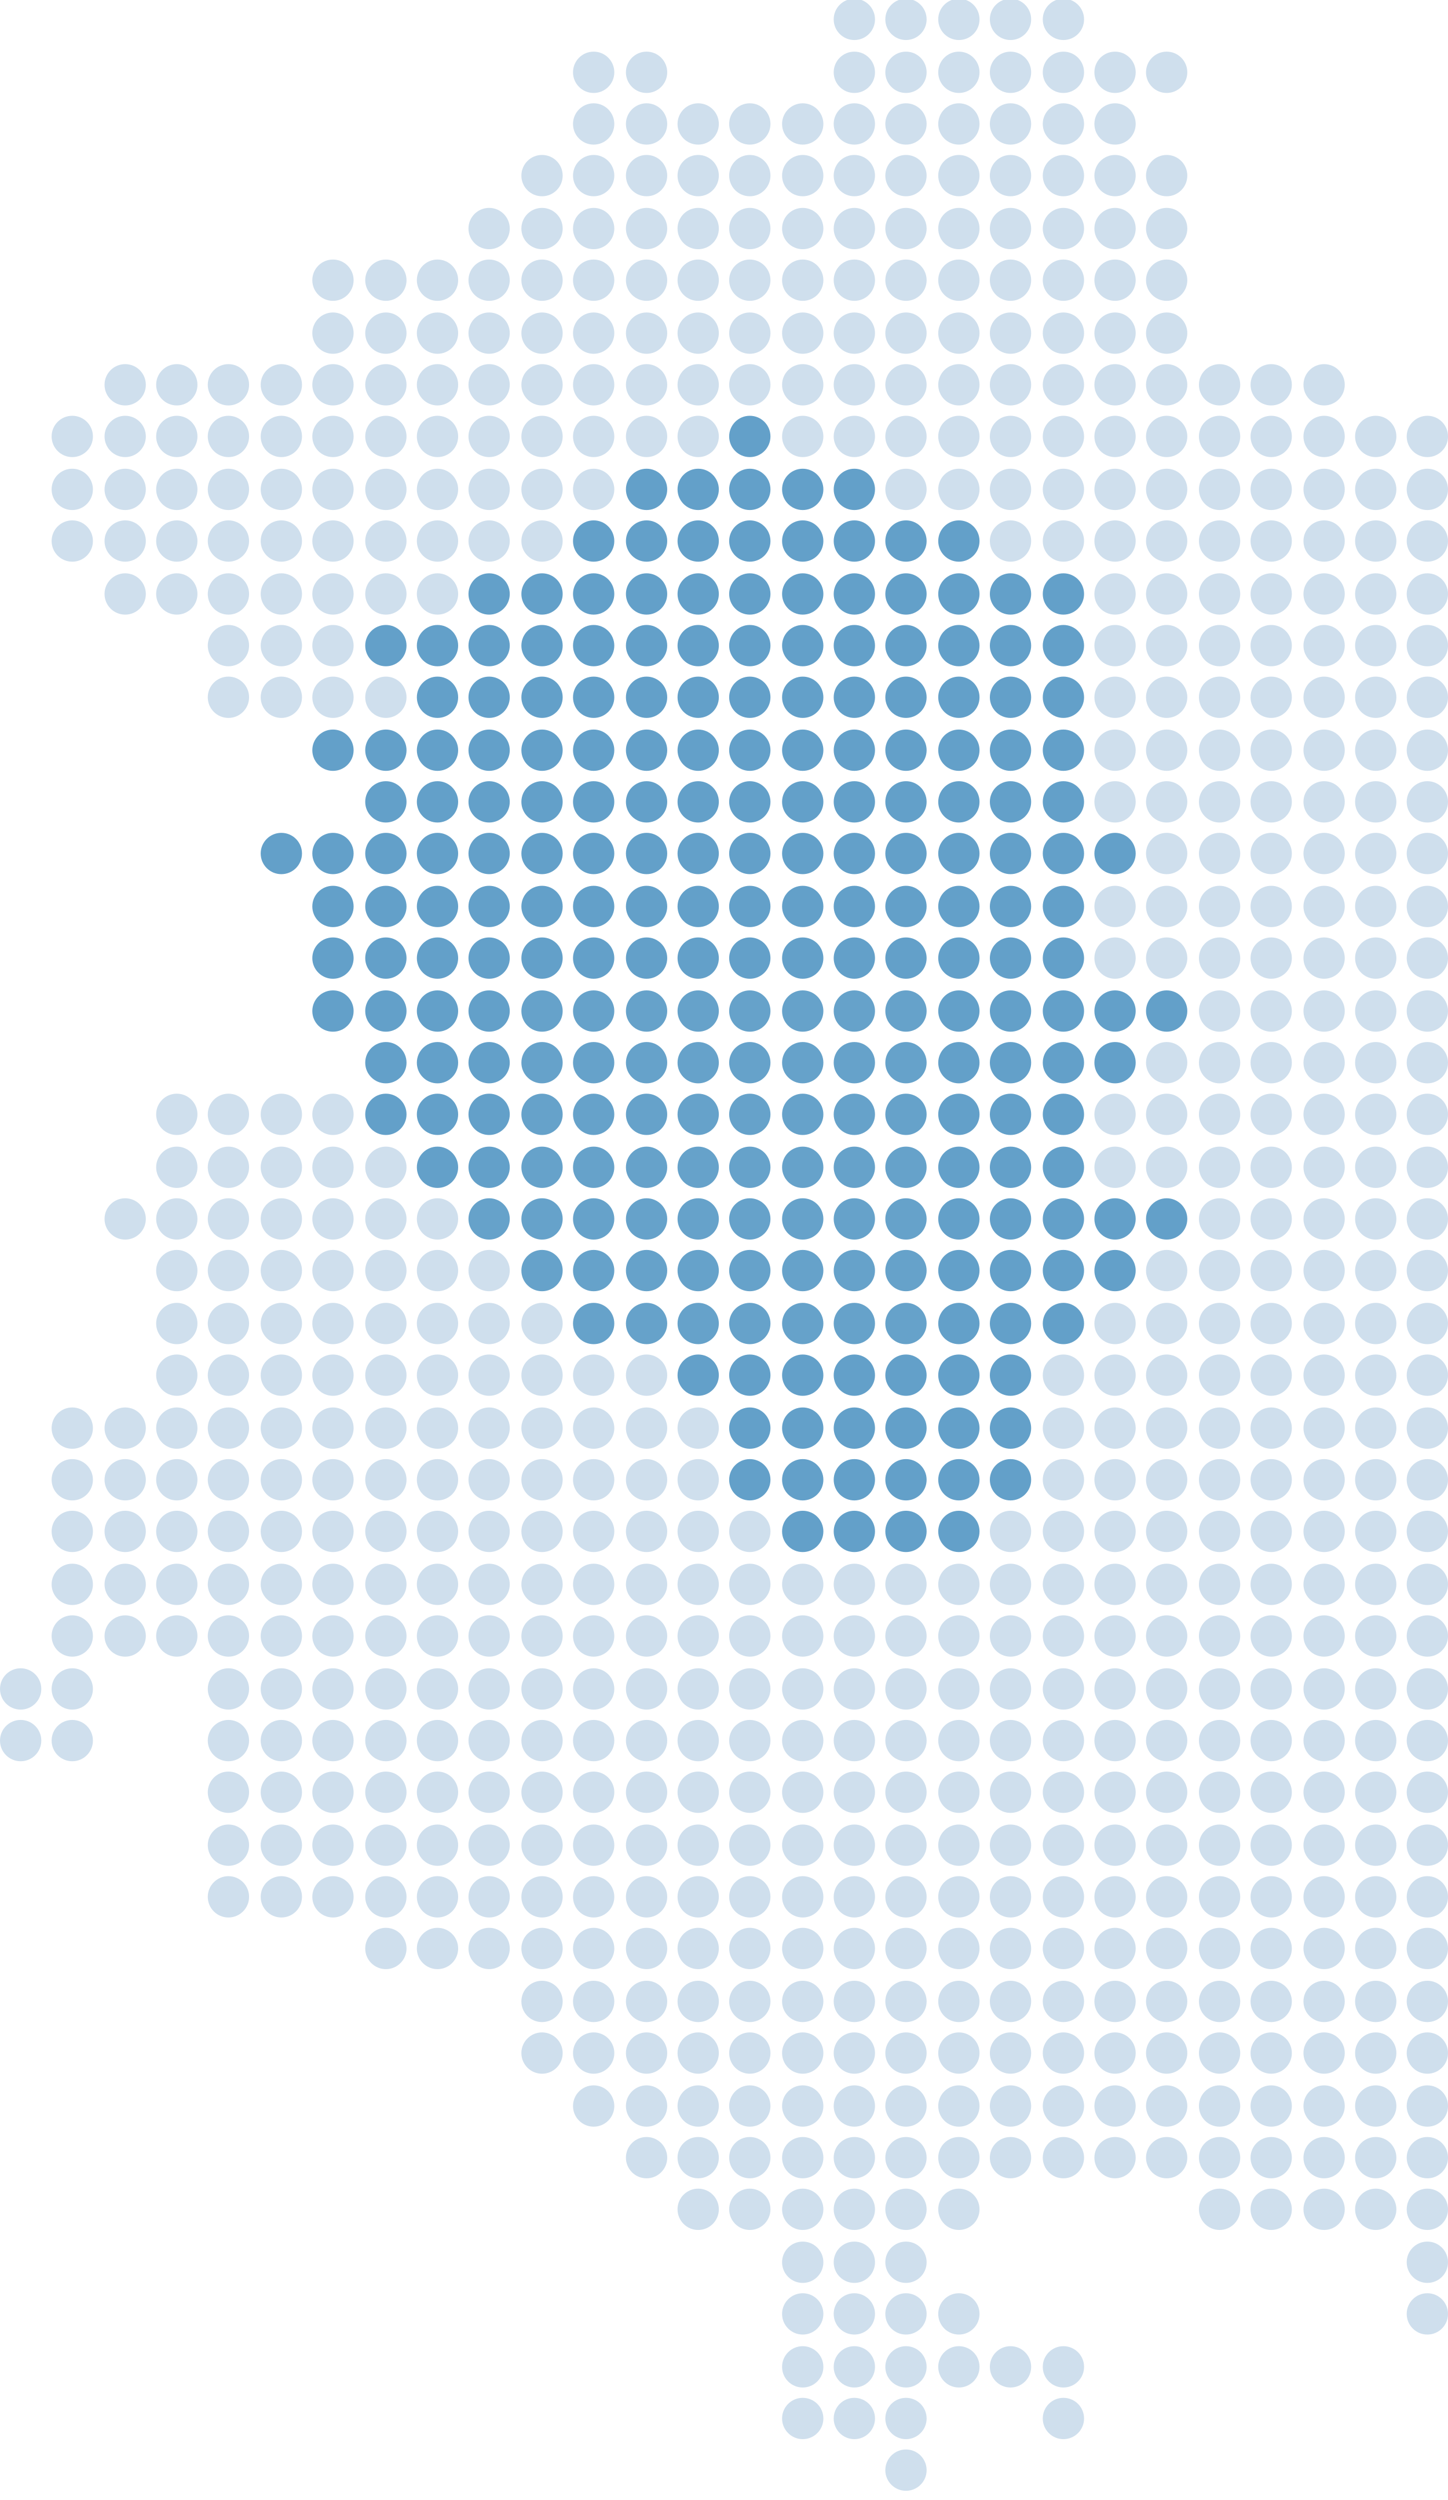 <?xml version="1.0" encoding="UTF-8"?>
<svg xmlns="http://www.w3.org/2000/svg" xmlns:xlink="http://www.w3.org/1999/xlink" version="1.1" id="Ebene_1" x="0px" y="0px" viewBox="0 0 112.2 193.6" style="enable-background:new 0 0 112.2 193.6;" xml:space="preserve">
<style type="text/css">
	.st0{display:none;fill:#FFFFFF;}
	.st1{display:none;}
	.st2{display:inline;fill:#A5177E;}
	.st3{display:inline;fill:#D0E0ED;}
	.st4{display:inline;fill:#FFFFFF;}
	.st5{display:inline;}
	.st6{fill:#94A6CB;}
	.st7{fill:#102D69;}
	.st8{fill:#D0E0ED;}
	.st9{fill:#CFDFED;}
	.st10{fill:#63A0C9;}
	.st11{fill:#66A2CA;}
</style>
<circle class="st0" cx="45.5" cy="42.8" r="3.5"></circle>
<circle class="st0" cx="65.6" cy="60.8" r="3.5"></circle>
<circle class="st0" cx="34" cy="79.8" r="3.5"></circle>
<g class="st1">
	<path class="st2" d="M33.9,75.3c-1.6,0-3,0.8-3.8,2c-0.5,0.7-0.8,1.6-0.8,2.6c0,0.5,0.1,1,0.2,1.4c0.1,0.5,0.4,0.9,0.6,1.3l3.7,5.2   l3.7-5.2c0.1-0.2,0.2-0.4,0.4-0.6c0.3-0.6,0.5-1.3,0.5-2.1C38.5,77.4,36.4,75.3,33.9,75.3L33.9,75.3L33.9,75.3z M36.7,81.9   c-0.6,0.8-1.6,1.4-2.7,1.4c-1.9,0-3.4-1.5-3.4-3.4c0-0.6,0.2-1.2,0.5-1.7l0,0c0-0.1,0.1-0.2,0.2-0.3c0.6-0.9,1.6-1.4,2.8-1.4   c1.9,0,3.4,1.5,3.4,3.4c0,0.5-0.1,1-0.3,1.5C36.9,81.6,36.8,81.8,36.7,81.9L36.7,81.9z"></path>
</g>
<g class="st1">
	<path class="st2" d="M65.5,56.3c-1.6,0-3,0.8-3.8,2c-0.5,0.7-0.8,1.6-0.8,2.6c0,0.5,0.1,1,0.2,1.4c0.2,0.5,0.4,0.9,0.6,1.3l3.7,5.2   l3.7-5.2c0.1-0.2,0.2-0.4,0.4-0.6c0.3-0.6,0.5-1.3,0.5-2.1C70.1,58.3,68,56.3,65.5,56.3L65.5,56.3L65.5,56.3z M68.2,62.9   c-0.6,0.8-1.6,1.4-2.7,1.4c-1.9,0-3.4-1.5-3.4-3.4c0-0.6,0.2-1.2,0.5-1.7l0,0c0-0.1,0.1-0.2,0.2-0.3c0.6-0.9,1.6-1.4,2.8-1.4   c1.9,0,3.4,1.5,3.4,3.4c0,0.5-0.1,1-0.3,1.5C68.5,62.5,68.3,62.7,68.2,62.9C68.2,62.9,68.2,62.9,68.2,62.9z"></path>
</g>
<circle class="st0" cx="60.7" cy="46" r="3.5"></circle>
<g class="st1">
	<path class="st2" d="M60.5,41.5c-1.6,0-3,0.8-3.8,2c-0.5,0.7-0.8,1.6-0.8,2.6c0,0.5,0.1,1,0.2,1.4c0.2,0.5,0.4,0.9,0.6,1.3l3.7,5.2   l3.7-5.2c0.1-0.2,0.2-0.4,0.4-0.6c0.3-0.6,0.5-1.3,0.5-2.1C65.1,43.6,63.1,41.5,60.5,41.5L60.5,41.5L60.5,41.5z M63.3,48.1   c-0.6,0.8-1.6,1.4-2.7,1.4c-1.9,0-3.4-1.5-3.4-3.4c0-0.6,0.2-1.2,0.5-1.7l0,0c0-0.1,0.1-0.2,0.2-0.3c0.6-0.9,1.6-1.4,2.8-1.4   c1.9,0,3.4,1.5,3.4,3.4c0,0.5-0.1,1-0.3,1.5C63.5,47.8,63.4,48,63.3,48.1C63.3,48.1,63.3,48.1,63.3,48.1z"></path>
</g>
<g class="st1">
	<path class="st2" d="M45.5,38.3c-1.6,0-3,0.8-3.8,2c-0.5,0.7-0.8,1.6-0.8,2.6c0,0.5,0.1,1,0.2,1.4c0.2,0.5,0.4,0.9,0.6,1.3l3.7,5.2   l3.7-5.2c0.1-0.2,0.2-0.4,0.4-0.6c0.3-0.6,0.5-1.3,0.5-2.1C50.1,40.4,48.1,38.3,45.5,38.3L45.5,38.3L45.5,38.3z M48.3,44.9   c-0.6,0.8-1.6,1.4-2.7,1.4c-1.9,0-3.4-1.5-3.4-3.4c0-0.6,0.2-1.2,0.5-1.7l0,0c0-0.1,0.1-0.2,0.2-0.3c0.6-0.9,1.6-1.4,2.8-1.4   c1.9,0,3.4,1.5,3.4,3.4c0,0.5-0.1,1-0.3,1.5C48.5,44.6,48.4,44.8,48.3,44.9C48.3,44.9,48.3,44.9,48.3,44.9z"></path>
</g>
<circle class="st0" cx="74.5" cy="87.3" r="3.5"></circle>
<g class="st1">
	<path class="st2" d="M74.4,82.7c-1.6,0-3,0.8-3.8,2c-0.5,0.7-0.8,1.6-0.8,2.6c0,0.5,0.1,1,0.2,1.4c0.2,0.5,0.4,0.9,0.6,1.3l3.7,5.2   l3.7-5.2c0.1-0.2,0.2-0.4,0.4-0.6c0.3-0.6,0.5-1.3,0.5-2.1C79,84.8,76.9,82.7,74.4,82.7L74.4,82.7L74.4,82.7z M77.1,89.3   c-0.6,0.8-1.6,1.4-2.7,1.4c-1.9,0-3.4-1.5-3.4-3.4c0-0.6,0.2-1.2,0.5-1.7l0,0c0.1-0.1,0.1-0.2,0.2-0.3c0.6-0.9,1.6-1.4,2.8-1.4   c1.9,0,3.4,1.5,3.4,3.4c0,0.5-0.1,1-0.3,1.5C77.4,89,77.2,89.2,77.1,89.3L77.1,89.3z"></path>
</g>
<circle class="st0" cx="55.6" cy="45.5" r="3.5"></circle>
<g class="st1">
	<path class="st3" d="M60.4,44.4c0,0,0,0,0.2,0.1c0.2,0.1,0.3,0.1,0.4,0.1s0.1,0,0.1-0.1s-0.1-0.1-0.2-0.2c-0.1-0.1-0.1-0.1-0.3-0.1   S60.4,44.4,60.4,44.4"></path>
	<path class="st4" d="M60.7,44.4C60.7,44.4,60.7,44.4,60.7,44.4c0.1,0,0.1,0.1,0.1,0.1S60.7,44.5,60.7,44.4   C60.7,44.5,60.7,44.4,60.7,44.4"></path>
	<g class="st5">
		<path class="st6" d="M61.6,45.9c0,0.1-0.1,0.2-0.2,0.3s-0.3,0.1-0.5,0.2c-0.2,0-0.3,0.1-0.4,0.1c-0.1,0-0.1,0-0.1,0.1H60    c0,0,0-0.1,0-0.1c0-0.1,0.1-0.2,0.1-0.2c0.1-0.1,0.1-0.1,0.2-0.1s0.2-0.1,0.4-0.1c0.1,0,0.2,0,0.3-0.1s0.1,0,0.1-0.1    c0,0,0.1-0.1,0.1-0.1v0l0,0v-0.3c0.1,0,0.1,0.1,0.2,0.2C61.6,45.6,61.6,45.8,61.6,45.9"></path>
		<path class="st6" d="M61.5,47.3c0,0.1-0.1,0.2-0.2,0.3s-0.3,0.1-0.5,0.2c-0.2,0-0.3,0.1-0.4,0.1c-0.1,0-0.1,0-0.1,0.1h-0.4    c0,0,0-0.1,0-0.1c0-0.1,0.1-0.2,0.1-0.2c0.1-0.1,0.1-0.1,0.2-0.1s0.2-0.1,0.4-0.1c0.1,0,0.2,0,0.3-0.1s0.1,0,0.1-0.1    c0,0,0.1-0.1,0.1-0.1v-0.3c0.1,0,0.1,0.1,0.2,0.2C61.5,47,61.6,47.2,61.5,47.3"></path>
		<path class="st7" d="M60.2,46.1v-1.2c0,0,0-0.1,0-0.1L60,44.7c0,0,0,0,0,0s0,0,0,0h0.8c0,0,0,0,0,0s0,0,0,0l-0.2,0.1    c0,0,0,0.1,0,0.1v2.7c0,0,0,0.1,0,0.1l0.2,0.1c0,0,0,0,0,0s0,0,0,0H60c0,0,0,0,0,0s0,0,0,0l0.2-0.1c0,0,0-0.1,0-0.1v-1.2h-0.5v1.2    c0,0,0,0.1,0,0.1l0.2,0.1c0,0,0,0,0,0s0,0,0,0h-0.8c0,0,0,0,0,0s0,0,0,0l0.2-0.1c0,0,0-0.1,0-0.1v-2.7c0,0,0-0.1,0-0.1l-0.2-0.1    c0,0,0,0,0,0s0,0,0,0h0.8c0,0,0,0,0,0s0,0,0,0l-0.2,0.1c0,0,0,0.1,0,0.1v1.2H60.2z"></path>
		<path class="st7" d="M60.9,44.9c0,0,0-0.1,0-0.1l-0.2-0.1c0,0,0,0,0,0s0,0,0,0h0.8c0,0,0,0,0,0s0,0,0,0l-0.2,0.1c0,0,0,0.1,0,0.1    v2.4c0,0.2,0,0.4,0.3,0.4c0.2,0,0.2-0.2,0.2-0.4v-2.4c0,0,0-0.1,0-0.1l-0.2-0.1c0,0,0,0,0,0s0,0,0,0h0.7c0,0,0,0,0,0s0,0,0,0    l-0.2,0.1c0,0,0,0.1,0,0.1v2.5c0,0.3-0.2,0.5-0.6,0.5c-0.4,0-0.6-0.2-0.6-0.5L60.9,44.9L60.9,44.9L60.9,44.9z"></path>
		<path class="st8" d="M61.6,47c0-0.1-0.1-0.2-0.2-0.3c0,0,0,0-0.1,0v0.6l0,0v0.1c0,0.1,0,0.1,0,0.2c0.1,0,0.1-0.1,0.2-0.2    C61.6,47.3,61.6,47.1,61.6,47"></path>
		<path class="st8" d="M61.1,47c0.1,0,0.1,0,0.2,0.1c0,0,0.1,0.1,0.1,0.1l0,0h0.3c0-0.1,0-0.2,0-0.3c0-0.1-0.1-0.2-0.2-0.3    s-0.3-0.1-0.6-0.2c-0.2,0-0.3-0.1-0.4-0.1c-0.1,0-0.1,0-0.1-0.1h-0.4c0,0,0,0.1,0,0.1c0,0.1,0.1,0.2,0.1,0.2    c0.1,0.1,0.1,0.1,0.2,0.2s0.2,0.1,0.5,0.1C60.9,47,61,47,61.1,47"></path>
		<path class="st8" d="M61.6,45.6c0-0.1-0.1-0.2-0.2-0.3s-0.3-0.2-0.6-0.2c-0.2,0-0.3-0.1-0.4-0.1c-0.1,0-0.1-0.1-0.2-0.1    c0,0,0,0-0.1-0.1l0,0L60,44.7c0,0,0,0,0,0s0,0,0,0h0.2c0,0,0,0,0,0c0-0.1,0.1-0.1,0.2-0.1c0.1,0,0.3,0,0.4,0l0.1-0.1h-0.1    c0,0-0.1,0-0.2,0s-0.1,0-0.2,0c-0.1,0-0.1,0-0.2,0c-0.2,0-0.3,0.1-0.4,0.3c-0.1,0.1-0.1,0.3-0.1,0.4c0,0.1,0.1,0.2,0.1,0.2    s0.1,0.1,0.2,0.2s0.2,0.1,0.5,0.1c0.2,0,0.3,0.1,0.3,0.1c0.1,0,0.1,0.1,0.2,0.1c0,0,0.1,0.1,0.1,0.1v0.1l0,0v0.3    c0.1,0,0.1-0.1,0.2-0.2C61.6,45.9,61.6,45.7,61.6,45.6"></path>
	</g>
</g>
<g class="st1">
	<path class="st2" d="M55.5,40.9c-1.6,0-3,0.8-3.8,2c-0.5,0.7-0.8,1.6-0.8,2.6c0,0.5,0.1,1,0.2,1.4c0.2,0.5,0.4,0.9,0.6,1.3l3.7,5.2   l3.7-5.2c0.1-0.2,0.2-0.4,0.4-0.6c0.3-0.6,0.5-1.3,0.5-2.1C60,43,58,40.9,55.5,40.9L55.5,40.9L55.5,40.9z M58.2,47.5   c-0.6,0.8-1.6,1.4-2.7,1.4c-1.9,0-3.4-1.5-3.4-3.4c0-0.6,0.2-1.2,0.5-1.7l0,0c0-0.1,0.1-0.2,0.2-0.3c0.6-0.9,1.6-1.4,2.8-1.4   c1.9,0,3.4,1.5,3.4,3.4c0,0.5-0.1,1-0.3,1.5C58.4,47.2,58.3,47.4,58.2,47.5C58.2,47.5,58.2,47.5,58.2,47.5z"></path>
</g>
<g class="st1">
	<path class="st3" d="M33.6,78.2c0,0,0,0,0.2,0.1c0.2,0.1,0.3,0.1,0.4,0.1s0.1,0,0.1-0.1s-0.1-0.1-0.2-0.2c-0.1-0.1-0.1-0.1-0.3-0.1   S33.6,78.2,33.6,78.2"></path>
	<path class="st4" d="M33.8,78.2C33.8,78.2,33.9,78.1,33.8,78.2c0.1,0,0.1,0.1,0.1,0.1S33.9,78.2,33.8,78.2   C33.8,78.2,33.8,78.1,33.8,78.2"></path>
	<g class="st5">
		<path class="st6" d="M34.8,79.6c0,0.1-0.1,0.2-0.2,0.3S34.3,80,34,80.1c-0.2,0-0.3,0.1-0.4,0.1c-0.1,0-0.1,0-0.1,0.1h-0.3    c0,0,0-0.1,0-0.1c0-0.1,0.1-0.2,0.1-0.2c0.1-0.1,0.1-0.1,0.2-0.1s0.2-0.1,0.4-0.1c0.1,0,0.2-0.1,0.3-0.1s0.1-0.1,0.1-0.1    c0,0,0.1-0.1,0.1-0.1v-0.1l0,0V79c0.1,0,0.1,0.1,0.2,0.2C34.7,79.3,34.8,79.5,34.8,79.6"></path>
		<path class="st6" d="M34.7,81c0,0.1-0.1,0.2-0.2,0.3s-0.3,0.1-0.5,0.2c-0.2,0-0.3,0.1-0.4,0.1c-0.1,0-0.1,0-0.1,0.1h-0.4    c0,0,0-0.1,0-0.1c0-0.1,0.1-0.2,0.1-0.2c0.1-0.1,0.1-0.1,0.2-0.1s0.2-0.1,0.4-0.1c0.1,0,0.2-0.1,0.3-0.1s0.1-0.1,0.1-0.1    c0,0,0.1-0.1,0.1-0.1v-0.3c0.1,0,0.1,0.1,0.2,0.2C34.7,80.8,34.7,80.9,34.7,81"></path>
		<path class="st7" d="M33.4,79.8v-1.2c0-0.1,0-0.1,0-0.1l-0.2-0.1c0,0,0,0,0,0s0,0,0,0H34c0,0,0,0,0,0s0,0,0,0l-0.2,0.1    c0,0,0,0.1,0,0.1v2.7c0,0.1,0,0.1,0,0.1l0.2,0.1c0,0,0,0,0,0s0,0,0,0h-0.8c0,0,0,0,0,0s0,0,0,0l0.2-0.1c0,0,0-0.1,0-0.1v-1.2h-0.5    v1.2c0,0.1,0,0.1,0,0.1l0.2,0.1c0,0,0,0,0,0s0,0,0,0h-0.8c0,0,0,0,0,0s0,0,0,0l0.2-0.1c0,0,0-0.1,0-0.1v-2.7c0-0.1,0-0.1,0-0.1    l-0.2-0.1c0,0,0,0,0,0s0,0,0,0h0.8c0,0,0,0,0,0s0,0,0,0L33,78.5c0,0,0,0.1,0,0.1v1.2H33.4z"></path>
		<path class="st7" d="M34.1,78.7c0-0.1,0-0.1,0-0.1l-0.2-0.1c0,0,0,0,0,0s0,0,0,0h0.8c0,0,0,0,0,0s0,0,0,0l-0.2,0.1    c0,0,0,0.1,0,0.1v2.4c0,0.2,0,0.4,0.3,0.4c0.2,0,0.2-0.2,0.2-0.4v-2.4c0-0.1,0-0.1,0-0.1l-0.2-0.1c0,0,0,0,0,0s0,0,0,0h0.7    c0,0,0,0,0,0s0,0,0,0l-0.2,0.1c0,0,0,0.1,0,0.1v2.5c0,0.3-0.2,0.5-0.6,0.5c-0.4,0-0.6-0.2-0.6-0.5L34.1,78.7L34.1,78.7L34.1,78.7z    "></path>
		<path class="st8" d="M34.8,80.7c0-0.1-0.1-0.2-0.2-0.3c0,0,0,0-0.1,0V81l0,0v0.1c0,0.1,0,0.1,0,0.2c0.1,0,0.1-0.1,0.2-0.2    C34.8,81,34.8,80.9,34.8,80.7"></path>
		<path class="st8" d="M34.2,80.8c0.1,0,0.1,0.1,0.2,0.1c0,0,0.1,0.1,0.1,0.1l0,0l0.3,0c0-0.1,0-0.2,0-0.3c0-0.1-0.1-0.2-0.2-0.3    s-0.3-0.1-0.6-0.2c-0.2,0-0.3-0.1-0.4-0.1c-0.1,0-0.1-0.1-0.1-0.1h-0.4c0,0,0,0.1,0,0.1c0,0.1,0.1,0.2,0.1,0.2    c0.1,0.1,0.1,0.1,0.2,0.2s0.2,0.1,0.5,0.1C34.1,80.7,34.2,80.8,34.2,80.8"></path>
		<path class="st8" d="M34.8,79.3c0-0.1-0.1-0.2-0.2-0.3c-0.1-0.1-0.3-0.2-0.6-0.2c-0.2,0-0.3-0.1-0.4-0.1c-0.1,0-0.1-0.1-0.2-0.1    c0,0,0-0.1-0.1-0.1l0,0l-0.2-0.1c0,0,0,0,0,0s0,0,0,0h0.2c0,0,0,0,0,0c0-0.1,0.1-0.1,0.2-0.1c0.1,0,0.3,0,0.4,0l0.1-0.1h-0.1    c0,0-0.1,0-0.2,0c-0.1,0-0.1,0-0.2,0c-0.1,0-0.1,0-0.2,0c-0.2,0-0.3,0.1-0.4,0.3c-0.1,0.1-0.1,0.3-0.1,0.4c0,0.1,0.1,0.2,0.1,0.2    c0.1,0.1,0.1,0.1,0.2,0.2c0.1,0,0.2,0.1,0.5,0.1c0.2,0,0.3,0.1,0.3,0.1c0.1,0,0.1,0.1,0.2,0.1c0,0,0.1,0.1,0.1,0.1v0.1l0,0v0.3    c0.1-0.1,0.1-0.1,0.2-0.2C34.7,79.6,34.8,79.5,34.8,79.3"></path>
	</g>
</g>
<g class="st1">
	<path class="st3" d="M74.1,85.6c0,0,0,0,0.2,0.1c0.2,0.1,0.3,0.1,0.4,0.1s0.1,0,0.1-0.1s-0.1-0.1-0.2-0.2c-0.1-0.1-0.1-0.1-0.3-0.1   S74.1,85.6,74.1,85.6"></path>
	<path class="st4" d="M74.3,85.6C74.3,85.6,74.4,85.6,74.3,85.6C74.4,85.6,74.4,85.6,74.3,85.6C74.4,85.6,74.4,85.6,74.3,85.6   C74.3,85.6,74.3,85.6,74.3,85.6"></path>
	<g class="st5">
		<path class="st6" d="M75.3,87.1c0,0.1-0.1,0.2-0.2,0.3s-0.3,0.1-0.6,0.2c-0.2,0-0.3,0.1-0.4,0.1c-0.1,0-0.1,0-0.1,0.1h-0.3    c0,0,0-0.1,0-0.1c0-0.1,0.1-0.2,0.1-0.2c0.1-0.1,0.1-0.1,0.2-0.1c0.1,0,0.2-0.1,0.4-0.1c0.1,0,0.2-0.1,0.3-0.1s0.1-0.1,0.1-0.1    c0,0,0.1-0.1,0.1-0.1v-0.1l0,0v-0.3c0.1,0,0.1,0.1,0.2,0.2C75.3,86.8,75.3,86.9,75.3,87.1"></path>
		<path class="st6" d="M75.2,88.5c0,0.1-0.1,0.2-0.2,0.3s-0.3,0.1-0.6,0.2c-0.2,0-0.3,0.1-0.4,0.1C74,89,74,89,74,89h-0.4    c0,0,0-0.1,0-0.1c0-0.1,0.1-0.2,0.1-0.2c0.1-0.1,0.1-0.1,0.2-0.1c0.1,0,0.2-0.1,0.4-0.1c0.1,0,0.2-0.1,0.3-0.1s0.1-0.1,0.1-0.1    c0,0,0.1-0.1,0.1-0.1v-0.3c0.1,0,0.1,0.1,0.2,0.2C75.2,88.2,75.2,88.3,75.2,88.5"></path>
		<path class="st7" d="M73.9,87.3v-1.2c0-0.1,0-0.1-0.1-0.1l-0.2-0.1c0,0,0,0,0,0s0,0,0,0h0.8c0,0,0,0,0,0s0,0,0,0L74.3,86    c0,0-0.1,0.1-0.1,0.1v2.7c0,0.1,0,0.1,0.1,0.1l0.2,0.1c0,0,0,0,0,0s0,0,0,0h-0.8c0,0,0,0,0,0s0,0,0,0l0.2-0.1c0,0,0.1-0.1,0.1-0.1    v-1.2h-0.5v1.2c0,0.1,0,0.1,0.1,0.1l0.2,0.1c0,0,0,0,0,0s0,0,0,0h-0.8c0,0,0,0,0,0s0,0,0,0l0.2-0.1c0,0,0.1-0.1,0.1-0.1v-2.7    C73,86,73,86,73,86l-0.2-0.1c0,0,0,0,0,0s0,0,0,0h0.8c0,0,0,0,0,0s0,0,0,0L73.5,86c0,0-0.1,0.1-0.1,0.1v1.2H73.9z"></path>
		<path class="st7" d="M74.6,86.1c0-0.1,0-0.1,0-0.1l-0.2-0.1c0,0,0,0,0,0s0,0,0,0h0.8c0,0,0,0,0,0s0,0,0,0L75,86c0,0,0,0.1,0,0.1    v2.4c0,0.2,0,0.4,0.3,0.4c0.2,0,0.2-0.2,0.2-0.4v-2.4c0-0.1,0-0.1,0-0.1l-0.2-0.1c0,0,0,0,0,0s0,0,0,0H76c0,0,0,0,0,0s0,0,0,0    L75.9,86c0,0,0,0.1,0,0.1v2.5c0,0.3-0.2,0.5-0.6,0.5c-0.4,0-0.6-0.2-0.6-0.5L74.6,86.1L74.6,86.1L74.6,86.1z"></path>
		<path class="st8" d="M75.3,88.1c0-0.1-0.1-0.2-0.2-0.3c0,0-0.1,0-0.1,0v0.6l0,0v0.1c0,0.1,0,0.1,0,0.2c0.1,0,0.1-0.1,0.2-0.2    C75.3,88.4,75.3,88.3,75.3,88.1"></path>
		<path class="st8" d="M74.8,88.2c0.1,0,0.1,0.1,0.2,0.1c0,0,0.1,0.1,0.1,0.1l0,0l0.3,0c0-0.1,0-0.2,0-0.3c0-0.1-0.1-0.2-0.2-0.3    s-0.3-0.1-0.6-0.2c-0.2,0-0.3-0.1-0.4-0.1c-0.1,0-0.1-0.1-0.1-0.1h-0.4c0,0,0,0.1,0,0.1c0,0.1,0.1,0.2,0.1,0.2    c0.1,0.1,0.1,0.1,0.2,0.2c0.1,0,0.2,0.1,0.4,0.1C74.6,88.2,74.7,88.2,74.8,88.2"></path>
		<path class="st8" d="M75.3,86.8c0-0.1-0.1-0.2-0.2-0.3c-0.1-0.1-0.3-0.2-0.6-0.2c-0.2,0-0.3-0.1-0.4-0.1c-0.1,0-0.1-0.1-0.2-0.1    c0,0,0-0.1-0.1-0.1l0,0l-0.2-0.1c0,0,0,0,0,0s0,0,0,0h0.2c0,0,0,0,0,0c0.1-0.1,0.1-0.1,0.2-0.1c0.1,0,0.3,0,0.4,0l0.1-0.1h-0.1    c0,0-0.1,0-0.2,0s-0.1,0-0.2,0c-0.1,0-0.1,0-0.2,0c-0.2,0-0.3,0.1-0.4,0.3c-0.1,0.1-0.1,0.3-0.1,0.4c0,0.1,0.1,0.2,0.1,0.2    c0.1,0.1,0.1,0.1,0.2,0.2s0.2,0.1,0.5,0.1c0.2,0,0.3,0.1,0.3,0.1c0.1,0,0.1,0.1,0.2,0.1c0,0,0.1,0.1,0.1,0.1v0.1l0,0v0.3    c0.1-0.1,0.1-0.1,0.2-0.2C75.3,87,75.3,86.9,75.3,86.8"></path>
	</g>
</g>
<g class="st1">
	<path class="st3" d="M65.4,59.1c0,0,0,0,0.2,0.1c0.2,0.1,0.3,0.1,0.4,0.1s0.1,0,0.1-0.1s-0.1-0.1-0.2-0.2C65.7,59,65.6,59,65.5,59   S65.3,59.1,65.4,59.1"></path>
	<path class="st4" d="M65.6,59C65.6,59,65.6,59,65.6,59C65.7,59.1,65.7,59.1,65.6,59C65.7,59.1,65.7,59.1,65.6,59   C65.6,59.1,65.6,59.1,65.6,59"></path>
	<g class="st5">
		<path class="st6" d="M66.5,60.5c0,0.1-0.1,0.2-0.2,0.3S66,60.9,65.8,61c-0.2,0-0.3,0.1-0.4,0.1c-0.1,0-0.1,0-0.1,0.1h-0.3    c0,0,0-0.1,0-0.1c0-0.1,0.1-0.2,0.1-0.2c0.1-0.1,0.1-0.1,0.2-0.1c0.1,0,0.2-0.1,0.4-0.1c0.1,0,0.2,0,0.3-0.1s0.1,0,0.1-0.1    c0,0,0.1-0.1,0.1-0.1v0l0,0V60c0.1,0,0.1,0.1,0.2,0.2C66.5,60.2,66.6,60.4,66.5,60.5"></path>
		<path class="st6" d="M66.5,61.9c0,0.1-0.1,0.2-0.2,0.3s-0.3,0.1-0.6,0.2c-0.2,0-0.3,0.1-0.4,0.1c-0.1,0-0.1,0-0.1,0.1h-0.4    c0,0,0-0.1,0-0.1c0-0.1,0.1-0.2,0.1-0.2c0.1-0.1,0.1-0.1,0.2-0.1c0.1,0,0.2-0.1,0.4-0.1c0.1,0,0.2,0,0.3-0.1s0.1,0,0.1-0.1    c0,0,0.1-0.1,0.1-0.1v-0.3c0.1,0,0.1,0.1,0.2,0.2C66.5,61.7,66.5,61.8,66.5,61.9"></path>
		<path class="st7" d="M65.2,60.8v-1.2c0,0,0-0.1-0.1-0.1L65,59.3c0,0,0,0,0,0s0,0,0,0h0.8c0,0,0,0,0,0s0,0,0,0l-0.2,0.1    c0,0-0.1,0.1-0.1,0.1v2.7c0,0,0,0.1,0.1,0.1l0.2,0.1c0,0,0,0,0,0s0,0,0,0H65c0,0,0,0,0,0s0,0,0,0l0.2-0.1c0,0,0.1-0.1,0.1-0.1V61    h-0.5v1.2c0,0,0,0.1,0.1,0.1l0.2,0.1c0,0,0,0,0,0s0,0,0,0h-0.8c0,0,0,0,0,0s0,0,0,0l0.2-0.1c0,0,0.1-0.1,0.1-0.1v-2.7    c0,0,0-0.1-0.1-0.1l-0.2-0.1c0,0,0,0,0,0s0,0,0,0h0.8c0,0,0,0,0,0s0,0,0,0l-0.2,0.1c0,0-0.1,0.1-0.1,0.1v1.2H65.2z"></path>
		<path class="st7" d="M65.8,59.6c0,0,0-0.1,0-0.1l-0.2-0.1c0,0,0,0,0,0s0,0,0,0h0.8c0,0,0,0,0,0s0,0,0,0l-0.2,0.1c0,0,0,0.1,0,0.1    V62c0,0.2,0,0.4,0.3,0.4c0.2,0,0.2-0.2,0.2-0.4v-2.4c0,0,0-0.1,0-0.1l-0.2-0.1c0,0,0,0,0,0s0,0,0,0h0.7c0,0,0,0,0,0s0,0,0,0    l-0.2,0.1c0,0,0,0.1,0,0.1v2.5c0,0.3-0.2,0.5-0.6,0.5c-0.4,0-0.6-0.2-0.6-0.5L65.8,59.6L65.8,59.6L65.8,59.6z"></path>
		<path class="st8" d="M66.5,61.6c0-0.1-0.1-0.2-0.2-0.3c0,0-0.1,0-0.1,0v0.6l0,0V62c0,0.1,0,0.1,0,0.2c0.1,0,0.1-0.1,0.2-0.2    C66.5,61.9,66.6,61.8,66.5,61.6"></path>
		<path class="st8" d="M66,61.7c0.1,0,0.1,0,0.2,0.1c0,0,0.1,0.1,0.1,0.1l0,0l0.3,0c0-0.1,0-0.2,0-0.3c0-0.1-0.1-0.2-0.2-0.3    s-0.3-0.1-0.6-0.2c-0.2,0-0.3-0.1-0.4-0.1c-0.1,0-0.1,0-0.1-0.1h-0.4c0,0,0,0.1,0,0.1c0,0.1,0.1,0.2,0.1,0.2    c0.1,0.1,0.1,0.1,0.2,0.2c0.1,0,0.2,0.1,0.4,0.1C65.9,61.6,66,61.7,66,61.7"></path>
		<path class="st8" d="M66.6,60.2c0-0.1-0.1-0.2-0.2-0.3s-0.3-0.2-0.6-0.2c-0.2,0-0.3-0.1-0.4-0.1c-0.1,0-0.1-0.1-0.2-0.1    c0,0,0,0-0.1-0.1l0,0L65,59.3c0,0,0,0,0,0s0,0,0,0h0.2c0,0,0,0,0,0c0.1-0.1,0.1-0.1,0.2-0.1c0.1,0,0.3,0,0.4,0L66,59h-0.1    c0,0-0.1,0-0.2,0s-0.1,0-0.2,0c-0.1,0-0.1,0-0.2,0c-0.2,0-0.3,0.1-0.4,0.3c-0.1,0.1-0.1,0.3-0.1,0.4c0,0.1,0.1,0.2,0.1,0.2    s0.1,0.1,0.2,0.2s0.2,0.1,0.5,0.1c0.2,0,0.3,0.1,0.3,0.1c0.1,0,0.1,0.1,0.2,0.1c0,0,0.1,0.1,0.1,0.1v0.1l0,0v0.3    c0.1,0,0.1-0.1,0.2-0.2C66.5,60.5,66.6,60.4,66.6,60.2"></path>
	</g>
</g>
<g class="st1">
	<path class="st3" d="M45.2,41.2c0,0,0,0,0.2,0.1c0.2,0.1,0.3,0.1,0.4,0.1s0.1,0,0.1-0.1s-0.1-0.1-0.2-0.2c-0.1-0.1-0.1-0.1-0.3-0.1   S45.2,41.2,45.2,41.2"></path>
	<path class="st4" d="M45.5,41.2C45.5,41.2,45.5,41.1,45.5,41.2c0.1,0,0.1,0.1,0.1,0.1S45.5,41.2,45.5,41.2   C45.5,41.2,45.5,41.2,45.5,41.2"></path>
	<g class="st5">
		<path class="st6" d="M46.4,42.6c0,0.1-0.1,0.2-0.2,0.3s-0.3,0.1-0.5,0.2c-0.2,0-0.3,0.1-0.4,0.1c-0.1,0-0.1,0-0.1,0.1h-0.3    c0,0,0-0.1,0-0.1c0-0.1,0.1-0.2,0.1-0.2c0.1-0.1,0.1-0.1,0.2-0.1s0.2-0.1,0.4-0.1c0.1,0,0.2,0,0.3-0.1s0.1,0,0.1-0.1    c0,0,0.1-0.1,0.1-0.1v0l0,0v-0.3c0.1,0,0.1,0.1,0.2,0.2C46.4,42.4,46.4,42.5,46.4,42.6"></path>
		<path class="st6" d="M46.3,44c0,0.1-0.1,0.2-0.2,0.3s-0.3,0.1-0.5,0.2c-0.2,0-0.3,0.1-0.4,0.1c-0.1,0-0.1,0-0.1,0.1h-0.4    c0,0,0-0.1,0-0.1c0-0.1,0.1-0.2,0.1-0.2c0.1-0.1,0.1-0.1,0.2-0.1s0.2-0.1,0.4-0.1c0.1,0,0.2,0,0.3-0.1s0.1,0,0.1-0.1    c0,0,0.1-0.1,0.1-0.1v-0.3c0.1,0,0.1,0.1,0.2,0.2C46.3,43.8,46.4,43.9,46.3,44"></path>
		<path class="st7" d="M45,42.8v-1.2c0,0,0-0.1,0-0.1l-0.2-0.1c0,0,0,0,0,0s0,0,0,0h0.8c0,0,0,0,0,0s0,0,0,0l-0.2,0.1    c0,0,0,0.1,0,0.1v2.7c0,0,0,0.1,0,0.1l0.2,0.1c0,0,0,0,0,0s0,0,0,0h-0.8c0,0,0,0,0,0s0,0,0,0l0.2-0.1c0,0,0-0.1,0-0.1v-1.2h-0.5    v1.2c0,0,0,0.1,0,0.1l0.2,0.1c0,0,0,0,0,0s0,0,0,0H44c0,0,0,0,0,0s0,0,0,0l0.2-0.1c0,0,0-0.1,0-0.1v-2.7c0,0,0-0.1,0-0.1L44,41.4    c0,0,0,0,0,0s0,0,0,0h0.8c0,0,0,0,0,0s0,0,0,0l-0.2,0.1c0,0,0,0.1,0,0.1v1.2H45z"></path>
		<path class="st7" d="M45.7,41.7c0,0,0-0.1,0-0.1l-0.2-0.1c0,0,0,0,0,0s0,0,0,0h0.8c0,0,0,0,0,0s0,0,0,0l-0.2,0.1c0,0,0,0.1,0,0.1    v2.4c0,0.2,0,0.4,0.3,0.4c0.2,0,0.2-0.2,0.2-0.4v-2.4c0,0,0-0.1,0-0.1l-0.2-0.1c0,0,0,0,0,0s0,0,0,0h0.7c0,0,0,0,0,0s0,0,0,0    L47,41.5c0,0,0,0.1,0,0.1v2.5c0,0.3-0.2,0.5-0.6,0.5c-0.4,0-0.6-0.2-0.6-0.5L45.7,41.7L45.7,41.7L45.7,41.7z"></path>
		<path class="st8" d="M46.4,43.7c0-0.1-0.1-0.2-0.2-0.3c0,0,0,0-0.1,0V44l0,0v0.1c0,0.1,0,0.1,0,0.2c0.1,0,0.1-0.1,0.2-0.2    C46.4,44,46.4,43.9,46.4,43.7"></path>
		<path class="st8" d="M45.9,43.8c0.1,0,0.1,0,0.2,0.1c0,0,0.1,0.1,0.1,0.1l0,0h0.3c0-0.1,0-0.2,0-0.3c0-0.1-0.1-0.2-0.2-0.3    s-0.3-0.1-0.6-0.2c-0.2,0-0.3-0.1-0.4-0.1c-0.1,0-0.1,0-0.1-0.1h-0.4c0,0,0,0.1,0,0.1c0,0.1,0.1,0.2,0.1,0.2    c0.1,0.1,0.1,0.1,0.2,0.2s0.2,0.1,0.5,0.1C45.7,43.7,45.8,43.8,45.9,43.8"></path>
		<path class="st8" d="M46.4,42.3c0-0.1-0.1-0.2-0.2-0.3s-0.3-0.2-0.6-0.2c-0.2,0-0.3-0.1-0.4-0.1c-0.1,0-0.1-0.1-0.2-0.1    c0,0,0,0-0.1-0.1l0,0l-0.2-0.1c0,0,0,0,0,0s0,0,0,0H45c0,0,0,0,0,0c0-0.1,0.1-0.1,0.2-0.1c0.1,0,0.3,0,0.4,0l0.1-0.1h-0.1    c0,0-0.1,0-0.2,0s-0.1,0-0.2,0c-0.1,0-0.1,0-0.2,0c-0.2,0-0.3,0.1-0.4,0.3c-0.1,0.1-0.1,0.3-0.1,0.4c0,0.1,0.1,0.2,0.1,0.2    s0.1,0.1,0.2,0.2s0.2,0.1,0.5,0.1c0.2,0,0.3,0.1,0.3,0.1c0.1,0,0.1,0.1,0.2,0.1c0,0,0.1,0.1,0.1,0.1v0.1l0,0V43    c0.1,0,0.1-0.1,0.2-0.2C46.4,42.6,46.4,42.5,46.4,42.3"></path>
	</g>
</g>
<g class="st1">
	<path class="st3" d="M55.2,43.8c0,0,0,0,0.2,0.1c0.2,0.1,0.3,0.1,0.4,0.1s0.1,0,0.1-0.1s-0.1-0.1-0.2-0.2c-0.1-0.1-0.1-0.1-0.3-0.1   S55.2,43.8,55.2,43.8"></path>
	<path class="st4" d="M55.4,43.8C55.4,43.8,55.5,43.7,55.4,43.8c0.1,0,0.1,0.1,0.1,0.1S55.5,43.8,55.4,43.8   C55.4,43.8,55.4,43.8,55.4,43.8"></path>
	<g class="st5">
		<path class="st6" d="M56.3,45.2c0,0.1-0.1,0.2-0.2,0.3s-0.3,0.1-0.5,0.2c-0.2,0-0.3,0.1-0.4,0.1c-0.1,0-0.1,0-0.1,0.1h-0.3    c0,0,0-0.1,0-0.1c0-0.1,0.1-0.2,0.1-0.2c0.1-0.1,0.1-0.1,0.2-0.1s0.2-0.1,0.4-0.1c0.1,0,0.2,0,0.3-0.1s0.1,0,0.1-0.1    c0,0,0.1-0.1,0.1-0.1v0l0,0v-0.3c0.1,0,0.1,0.1,0.2,0.2C56.3,45,56.4,45.1,56.3,45.2"></path>
		<path class="st6" d="M56.3,46.7c0,0.1-0.1,0.2-0.2,0.3s-0.3,0.1-0.5,0.2c-0.2,0-0.3,0.1-0.4,0.1c-0.1,0-0.1,0-0.1,0.1h-0.4    c0,0,0-0.1,0-0.1c0-0.1,0.1-0.2,0.1-0.2c0.1-0.1,0.1-0.1,0.2-0.1s0.2-0.1,0.4-0.1c0.1,0,0.2,0,0.3-0.1s0.1,0,0.1-0.1    c0,0,0.1-0.1,0.1-0.1v-0.3c0.1,0,0.1,0.1,0.2,0.2C56.3,46.4,56.3,46.5,56.3,46.7"></path>
		<path class="st7" d="M55,45.5v-1.2c0,0,0-0.1,0-0.1L54.8,44c0,0,0,0,0,0s0,0,0,0h0.8c0,0,0,0,0,0s0,0,0,0l-0.2,0.1    c0,0,0,0.1,0,0.1v2.7c0,0,0,0.1,0,0.1l0.2,0.1c0,0,0,0,0,0s0,0,0,0h-0.8c0,0,0,0,0,0s0,0,0,0L55,47c0,0,0-0.1,0-0.1v-1.2h-0.5v1.2    c0,0,0,0.1,0,0.1l0.2,0.1c0,0,0,0,0,0s0,0,0,0h-0.8c0,0,0,0,0,0s0,0,0,0l0.2-0.1c0,0,0-0.1,0-0.1v-2.7c0,0,0-0.1,0-0.1L53.9,44    c0,0,0,0,0,0s0,0,0,0h0.8c0,0,0,0,0,0s0,0,0,0l-0.2,0.1c0,0,0,0.1,0,0.1v1.2H55z"></path>
		<path class="st7" d="M55.7,44.3c0,0,0-0.1,0-0.1L55.5,44c0,0,0,0,0,0s0,0,0,0h0.8c0,0,0,0,0,0s0,0,0,0l-0.2,0.1c0,0,0,0.1,0,0.1    v2.4c0,0.2,0,0.4,0.3,0.4c0.2,0,0.2-0.2,0.2-0.4v-2.4c0,0,0-0.1,0-0.1L56.4,44c0,0,0,0,0,0s0,0,0,0h0.7c0,0,0,0,0,0s0,0,0,0    L57,44.2c0,0,0,0.1,0,0.1v2.5c0,0.3-0.2,0.5-0.6,0.5c-0.4,0-0.6-0.2-0.6-0.5L55.7,44.3L55.7,44.3L55.7,44.3z"></path>
		<path class="st8" d="M56.3,46.3c0-0.1-0.1-0.2-0.2-0.3c0,0,0,0-0.1,0v0.6l0,0v0.1c0,0.1,0,0.1,0,0.2c0.1,0,0.1-0.1,0.2-0.2    C56.3,46.6,56.4,46.5,56.3,46.3"></path>
		<path class="st8" d="M55.8,46.4c0.1,0,0.1,0,0.2,0.1c0,0,0.1,0.1,0.1,0.1l0,0h0.3c0-0.1,0-0.2,0-0.3c0-0.1-0.1-0.2-0.2-0.3    s-0.3-0.1-0.6-0.2c-0.2,0-0.3-0.1-0.4-0.1c-0.1,0-0.1,0-0.1-0.1h-0.4c0,0,0,0.1,0,0.1c0,0.1,0.1,0.2,0.1,0.2    c0.1,0.1,0.1,0.1,0.2,0.2s0.2,0.1,0.5,0.1C55.7,46.3,55.8,46.3,55.8,46.4"></path>
		<path class="st8" d="M56.3,44.9c0-0.1-0.1-0.2-0.2-0.3s-0.3-0.2-0.6-0.2c-0.2,0-0.3-0.1-0.4-0.1c-0.1,0-0.1-0.1-0.2-0.1    c0,0,0,0-0.1-0.1l0,0L54.8,44c0,0,0,0,0,0s0,0,0,0H55c0,0,0,0,0,0c0-0.1,0.1-0.1,0.2-0.1c0.1,0,0.3,0,0.4,0l0.1-0.1h-0.1    c0,0-0.1,0-0.2,0s-0.1,0-0.2,0c-0.1,0-0.1,0-0.2,0c-0.2,0-0.3,0.1-0.4,0.3c-0.1,0.1-0.1,0.3-0.1,0.4c0,0.1,0.1,0.2,0.1,0.2    s0.1,0.1,0.2,0.2s0.2,0.1,0.5,0.1c0.2,0,0.3,0.1,0.3,0.1c0.1,0,0.1,0.1,0.2,0.1c0,0,0.1,0.1,0.1,0.1v0.1l0,0v0.3    c0.1,0,0.1-0.1,0.2-0.2C56.3,45.2,56.4,45.1,56.3,44.9"></path>
	</g>
</g>
<g>
	<circle class="st9" cx="70.2" cy="191.3" r="1.6"></circle>
</g>
<g>
	<circle class="st9" cx="82.4" cy="187.3" r="1.6"></circle>
</g>
<g>
	<circle class="st9" cx="70.2" cy="187.3" r="1.6"></circle>
</g>
<g>
	<circle class="st9" cx="66.2" cy="187.3" r="1.6"></circle>
</g>
<g>
	<circle class="st9" cx="62.2" cy="187.3" r="1.6"></circle>
</g>
<g>
	<circle class="st9" cx="82.4" cy="183.3" r="1.6"></circle>
</g>
<g>
	<circle class="st9" cx="78.3" cy="183.3" r="1.6"></circle>
</g>
<g>
	<circle class="st9" cx="74.3" cy="183.3" r="1.6"></circle>
</g>
<g>
	<circle class="st9" cx="70.2" cy="183.3" r="1.6"></circle>
</g>
<g>
	<circle class="st9" cx="66.2" cy="183.3" r="1.6"></circle>
</g>
<g>
	<circle class="st9" cx="62.2" cy="183.3" r="1.6"></circle>
</g>
<g>
	<circle class="st9" cx="110.6" cy="179.2" r="1.6"></circle>
</g>
<g>
	<circle class="st9" cx="74.3" cy="179.2" r="1.6"></circle>
</g>
<g>
	<circle class="st9" cx="70.2" cy="179.2" r="1.6"></circle>
</g>
<g>
	<circle class="st9" cx="66.2" cy="179.2" r="1.6"></circle>
</g>
<g>
	<circle class="st9" cx="62.2" cy="179.2" r="1.6"></circle>
</g>
<g>
	<circle class="st9" cx="110.6" cy="175.2" r="1.6"></circle>
</g>
<g>
	<circle class="st9" cx="70.2" cy="175.2" r="1.6"></circle>
</g>
<g>
	<circle class="st9" cx="66.2" cy="175.2" r="1.6"></circle>
</g>
<g>
	<circle class="st9" cx="62.2" cy="175.2" r="1.6"></circle>
</g>
<g>
	<circle class="st9" cx="110.6" cy="171.1" r="1.6"></circle>
</g>
<g>
	<circle class="st9" cx="106.6" cy="171.1" r="1.6"></circle>
</g>
<g>
	<circle class="st9" cx="102.6" cy="171.1" r="1.6"></circle>
</g>
<g>
	<circle class="st9" cx="98.5" cy="171.1" r="1.6"></circle>
</g>
<g>
	<circle class="st9" cx="94.5" cy="171.1" r="1.6"></circle>
</g>
<g>
	<circle class="st9" cx="74.3" cy="171.1" r="1.6"></circle>
</g>
<g>
	<circle class="st9" cx="70.2" cy="171.1" r="1.6"></circle>
</g>
<g>
	<circle class="st9" cx="66.2" cy="171.1" r="1.6"></circle>
</g>
<g>
	<circle class="st9" cx="62.2" cy="171.1" r="1.6"></circle>
</g>
<g>
	<circle class="st9" cx="58.1" cy="171.1" r="1.6"></circle>
</g>
<g>
	<circle class="st9" cx="54.1" cy="171.1" r="1.6"></circle>
</g>
<g>
	<circle class="st9" cx="110.6" cy="167.1" r="1.6"></circle>
</g>
<g>
	<circle class="st9" cx="106.6" cy="167.1" r="1.6"></circle>
</g>
<g>
	<circle class="st9" cx="102.6" cy="167.1" r="1.6"></circle>
</g>
<g>
	<circle class="st9" cx="98.5" cy="167.1" r="1.6"></circle>
</g>
<g>
	<circle class="st9" cx="94.5" cy="167.1" r="1.6"></circle>
</g>
<g>
	<circle class="st9" cx="90.4" cy="167.1" r="1.6"></circle>
</g>
<g>
	<circle class="st9" cx="86.4" cy="167.1" r="1.6"></circle>
</g>
<g>
	<circle class="st9" cx="82.4" cy="167.1" r="1.6"></circle>
</g>
<g>
	<circle class="st9" cx="78.3" cy="167.1" r="1.6"></circle>
</g>
<g>
	<circle class="st9" cx="74.3" cy="167.1" r="1.6"></circle>
</g>
<g>
	<circle class="st9" cx="70.2" cy="167.1" r="1.6"></circle>
</g>
<g>
	<circle class="st9" cx="66.2" cy="167.1" r="1.6"></circle>
</g>
<g>
	<circle class="st9" cx="62.2" cy="167.1" r="1.6"></circle>
</g>
<g>
	<circle class="st9" cx="58.1" cy="167.1" r="1.6"></circle>
</g>
<g>
	<circle class="st9" cx="54.1" cy="167.1" r="1.6"></circle>
</g>
<g>
	<circle class="st9" cx="50.1" cy="167.1" r="1.6"></circle>
</g>
<g>
	<circle class="st9" cx="110.6" cy="163.1" r="1.6"></circle>
</g>
<g>
	<circle class="st9" cx="106.6" cy="163.1" r="1.6"></circle>
</g>
<g>
	<circle class="st9" cx="102.6" cy="163.1" r="1.6"></circle>
</g>
<g>
	<circle class="st9" cx="98.5" cy="163.1" r="1.6"></circle>
</g>
<g>
	<circle class="st9" cx="94.5" cy="163.1" r="1.6"></circle>
</g>
<g>
	<circle class="st9" cx="90.4" cy="163.1" r="1.6"></circle>
</g>
<g>
	<circle class="st9" cx="86.4" cy="163.1" r="1.6"></circle>
</g>
<g>
	<circle class="st9" cx="82.4" cy="163.1" r="1.6"></circle>
</g>
<g>
	<circle class="st9" cx="78.3" cy="163.1" r="1.6"></circle>
</g>
<g>
	<circle class="st9" cx="74.3" cy="163.1" r="1.6"></circle>
</g>
<g>
	<circle class="st9" cx="70.2" cy="163.1" r="1.6"></circle>
</g>
<g>
	<circle class="st9" cx="66.2" cy="163.1" r="1.6"></circle>
</g>
<g>
	<circle class="st9" cx="62.2" cy="163.1" r="1.6"></circle>
</g>
<g>
	<circle class="st9" cx="58.1" cy="163.1" r="1.6"></circle>
</g>
<g>
	<circle class="st9" cx="54.1" cy="163.1" r="1.6"></circle>
</g>
<g>
	<circle class="st9" cx="50.1" cy="163.1" r="1.6"></circle>
</g>
<g>
	<circle class="st9" cx="46" cy="163.1" r="1.6"></circle>
</g>
<g>
	<circle class="st9" cx="110.6" cy="159" r="1.6"></circle>
</g>
<g>
	<circle class="st9" cx="106.6" cy="159" r="1.6"></circle>
</g>
<g>
	<circle class="st9" cx="102.6" cy="159" r="1.6"></circle>
</g>
<g>
	<circle class="st9" cx="98.5" cy="159" r="1.6"></circle>
</g>
<g>
	<circle class="st9" cx="94.5" cy="159" r="1.6"></circle>
</g>
<g>
	<circle class="st9" cx="90.4" cy="159" r="1.6"></circle>
</g>
<g>
	<circle class="st9" cx="86.4" cy="159" r="1.6"></circle>
</g>
<g>
	<circle class="st9" cx="82.4" cy="159" r="1.6"></circle>
</g>
<g>
	<circle class="st9" cx="78.3" cy="159" r="1.6"></circle>
</g>
<g>
	<circle class="st9" cx="74.3" cy="159" r="1.6"></circle>
</g>
<g>
	<circle class="st9" cx="70.2" cy="159" r="1.6"></circle>
</g>
<g>
	<circle class="st9" cx="66.2" cy="159" r="1.6"></circle>
</g>
<g>
	<circle class="st9" cx="62.2" cy="159" r="1.6"></circle>
</g>
<g>
	<circle class="st9" cx="58.1" cy="159" r="1.6"></circle>
</g>
<g>
	<circle class="st9" cx="54.1" cy="159" r="1.6"></circle>
</g>
<g>
	<circle class="st9" cx="50.1" cy="159" r="1.6"></circle>
</g>
<g>
	<circle class="st9" cx="46" cy="159" r="1.6"></circle>
</g>
<g>
	<circle class="st9" cx="42" cy="159" r="1.6"></circle>
</g>
<g>
	<circle class="st9" cx="110.6" cy="155" r="1.6"></circle>
</g>
<g>
	<circle class="st9" cx="106.6" cy="155" r="1.6"></circle>
</g>
<g>
	<circle class="st9" cx="102.6" cy="155" r="1.6"></circle>
</g>
<g>
	<circle class="st9" cx="98.5" cy="155" r="1.6"></circle>
</g>
<g>
	<circle class="st9" cx="94.5" cy="155" r="1.6"></circle>
</g>
<g>
	<circle class="st9" cx="90.4" cy="155" r="1.6"></circle>
</g>
<g>
	<circle class="st9" cx="86.4" cy="155" r="1.6"></circle>
</g>
<g>
	<circle class="st9" cx="82.4" cy="155" r="1.6"></circle>
</g>
<g>
	<circle class="st9" cx="78.3" cy="155" r="1.6"></circle>
</g>
<g>
	<circle class="st9" cx="74.3" cy="155" r="1.6"></circle>
</g>
<g>
	<circle class="st9" cx="70.2" cy="155" r="1.6"></circle>
</g>
<g>
	<circle class="st9" cx="66.2" cy="155" r="1.6"></circle>
</g>
<g>
	<circle class="st9" cx="62.2" cy="155" r="1.6"></circle>
</g>
<g>
	<circle class="st9" cx="58.1" cy="155" r="1.6"></circle>
</g>
<g>
	<circle class="st9" cx="54.1" cy="155" r="1.6"></circle>
</g>
<g>
	<circle class="st9" cx="50.1" cy="155" r="1.6"></circle>
</g>
<g>
	<circle class="st9" cx="46" cy="155" r="1.6"></circle>
</g>
<g>
	<circle class="st9" cx="42" cy="155" r="1.6"></circle>
</g>
<g>
	<circle class="st9" cx="110.6" cy="150.9" r="1.6"></circle>
</g>
<g>
	<circle class="st9" cx="106.6" cy="150.9" r="1.6"></circle>
</g>
<g>
	<circle class="st9" cx="102.6" cy="150.9" r="1.6"></circle>
</g>
<g>
	<circle class="st9" cx="98.5" cy="150.9" r="1.6"></circle>
</g>
<g>
	<circle class="st9" cx="94.5" cy="150.9" r="1.6"></circle>
</g>
<g>
	<circle class="st9" cx="90.4" cy="150.9" r="1.6"></circle>
</g>
<g>
	<circle class="st9" cx="86.4" cy="150.9" r="1.6"></circle>
</g>
<g>
	<circle class="st9" cx="82.4" cy="150.9" r="1.6"></circle>
</g>
<g>
	<circle class="st9" cx="78.3" cy="150.9" r="1.6"></circle>
</g>
<g>
	<circle class="st9" cx="74.3" cy="150.9" r="1.6"></circle>
</g>
<g>
	<circle class="st9" cx="70.2" cy="150.9" r="1.6"></circle>
</g>
<g>
	<circle class="st9" cx="66.2" cy="150.9" r="1.6"></circle>
</g>
<g>
	<circle class="st9" cx="62.2" cy="150.9" r="1.6"></circle>
</g>
<g>
	<circle class="st9" cx="58.1" cy="150.9" r="1.6"></circle>
</g>
<g>
	<circle class="st9" cx="54.1" cy="150.9" r="1.6"></circle>
</g>
<g>
	<circle class="st9" cx="50.1" cy="150.9" r="1.6"></circle>
</g>
<g>
	<circle class="st9" cx="46" cy="150.9" r="1.6"></circle>
</g>
<g>
	<circle class="st9" cx="42" cy="150.9" r="1.6"></circle>
</g>
<g>
	<circle class="st9" cx="37.9" cy="150.9" r="1.6"></circle>
</g>
<g>
	<circle class="st9" cx="33.9" cy="150.9" r="1.6"></circle>
</g>
<g>
	<circle class="st9" cx="29.9" cy="150.9" r="1.6"></circle>
</g>
<g>
	<circle class="st9" cx="110.6" cy="146.9" r="1.6"></circle>
</g>
<g>
	<circle class="st9" cx="106.6" cy="146.9" r="1.6"></circle>
</g>
<g>
	<circle class="st9" cx="102.6" cy="146.9" r="1.6"></circle>
</g>
<g>
	<circle class="st9" cx="98.5" cy="146.9" r="1.6"></circle>
</g>
<g>
	<circle class="st9" cx="94.5" cy="146.9" r="1.6"></circle>
</g>
<g>
	<circle class="st9" cx="90.4" cy="146.9" r="1.6"></circle>
</g>
<g>
	<circle class="st9" cx="86.4" cy="146.9" r="1.6"></circle>
</g>
<g>
	<circle class="st9" cx="82.4" cy="146.9" r="1.6"></circle>
</g>
<g>
	<circle class="st9" cx="78.3" cy="146.9" r="1.6"></circle>
</g>
<g>
	<circle class="st9" cx="74.3" cy="146.9" r="1.6"></circle>
</g>
<g>
	<circle class="st9" cx="70.2" cy="146.9" r="1.6"></circle>
</g>
<g>
	<circle class="st9" cx="66.2" cy="146.9" r="1.6"></circle>
</g>
<g>
	<circle class="st9" cx="62.2" cy="146.9" r="1.6"></circle>
</g>
<g>
	<circle class="st9" cx="58.1" cy="146.9" r="1.6"></circle>
</g>
<g>
	<circle class="st9" cx="54.1" cy="146.9" r="1.6"></circle>
</g>
<g>
	<circle class="st9" cx="50.1" cy="146.9" r="1.6"></circle>
</g>
<g>
	<circle class="st9" cx="46" cy="146.9" r="1.6"></circle>
</g>
<g>
	<circle class="st9" cx="42" cy="146.9" r="1.6"></circle>
</g>
<g>
	<circle class="st9" cx="37.9" cy="146.9" r="1.6"></circle>
</g>
<g>
	<circle class="st9" cx="33.9" cy="146.9" r="1.6"></circle>
</g>
<g>
	<circle class="st9" cx="29.9" cy="146.9" r="1.6"></circle>
</g>
<g>
	<circle class="st9" cx="25.8" cy="146.9" r="1.6"></circle>
</g>
<g>
	<circle class="st9" cx="21.8" cy="146.9" r="1.6"></circle>
</g>
<g>
	<circle class="st9" cx="17.7" cy="146.9" r="1.6"></circle>
</g>
<g>
	<circle class="st9" cx="110.6" cy="142.9" r="1.6"></circle>
</g>
<g>
	<circle class="st9" cx="106.6" cy="142.9" r="1.6"></circle>
</g>
<g>
	<circle class="st9" cx="102.6" cy="142.9" r="1.6"></circle>
</g>
<g>
	<circle class="st9" cx="98.5" cy="142.9" r="1.6"></circle>
</g>
<g>
	<circle class="st9" cx="94.5" cy="142.9" r="1.6"></circle>
</g>
<g>
	<circle class="st9" cx="90.4" cy="142.9" r="1.6"></circle>
</g>
<g>
	<circle class="st9" cx="86.4" cy="142.9" r="1.6"></circle>
</g>
<g>
	<circle class="st9" cx="82.4" cy="142.9" r="1.6"></circle>
</g>
<g>
	<circle class="st9" cx="78.3" cy="142.9" r="1.6"></circle>
</g>
<g>
	<circle class="st9" cx="74.3" cy="142.9" r="1.6"></circle>
</g>
<g>
	<circle class="st9" cx="70.2" cy="142.9" r="1.6"></circle>
</g>
<g>
	<circle class="st9" cx="66.2" cy="142.9" r="1.6"></circle>
</g>
<g>
	<circle class="st9" cx="62.2" cy="142.9" r="1.6"></circle>
</g>
<g>
	<circle class="st9" cx="58.1" cy="142.9" r="1.6"></circle>
</g>
<g>
	<circle class="st9" cx="54.1" cy="142.9" r="1.6"></circle>
</g>
<g>
	<circle class="st9" cx="50.1" cy="142.9" r="1.6"></circle>
</g>
<g>
	<circle class="st9" cx="46" cy="142.9" r="1.6"></circle>
</g>
<g>
	<circle class="st9" cx="42" cy="142.9" r="1.6"></circle>
</g>
<g>
	<circle class="st9" cx="37.9" cy="142.9" r="1.6"></circle>
</g>
<g>
	<circle class="st9" cx="33.9" cy="142.9" r="1.6"></circle>
</g>
<g>
	<circle class="st9" cx="29.9" cy="142.9" r="1.6"></circle>
</g>
<g>
	<circle class="st9" cx="25.8" cy="142.9" r="1.6"></circle>
</g>
<g>
	<circle class="st9" cx="21.8" cy="142.9" r="1.6"></circle>
</g>
<g>
	<circle class="st9" cx="17.7" cy="142.9" r="1.6"></circle>
</g>
<g>
	<circle class="st9" cx="110.6" cy="138.8" r="1.6"></circle>
</g>
<g>
	<circle class="st9" cx="106.6" cy="138.8" r="1.6"></circle>
</g>
<g>
	<circle class="st9" cx="102.6" cy="138.8" r="1.6"></circle>
</g>
<g>
	<circle class="st9" cx="98.5" cy="138.8" r="1.6"></circle>
</g>
<g>
	<circle class="st9" cx="94.5" cy="138.8" r="1.6"></circle>
</g>
<g>
	<circle class="st9" cx="90.4" cy="138.8" r="1.6"></circle>
</g>
<g>
	<circle class="st9" cx="86.4" cy="138.8" r="1.6"></circle>
</g>
<g>
	<circle class="st9" cx="82.4" cy="138.8" r="1.6"></circle>
</g>
<g>
	<circle class="st9" cx="78.3" cy="138.8" r="1.6"></circle>
</g>
<g>
	<circle class="st9" cx="74.3" cy="138.8" r="1.6"></circle>
</g>
<g>
	<circle class="st9" cx="70.2" cy="138.8" r="1.6"></circle>
</g>
<g>
	<circle class="st9" cx="66.2" cy="138.8" r="1.6"></circle>
</g>
<g>
	<circle class="st9" cx="62.2" cy="138.8" r="1.6"></circle>
</g>
<g>
	<circle class="st9" cx="58.1" cy="138.8" r="1.6"></circle>
</g>
<g>
	<circle class="st9" cx="54.1" cy="138.8" r="1.6"></circle>
</g>
<g>
	<circle class="st9" cx="50.1" cy="138.8" r="1.6"></circle>
</g>
<g>
	<circle class="st9" cx="46" cy="138.8" r="1.6"></circle>
</g>
<g>
	<circle class="st9" cx="42" cy="138.8" r="1.6"></circle>
</g>
<g>
	<circle class="st9" cx="37.9" cy="138.8" r="1.6"></circle>
</g>
<g>
	<circle class="st9" cx="33.9" cy="138.8" r="1.6"></circle>
</g>
<g>
	<circle class="st9" cx="29.9" cy="138.8" r="1.6"></circle>
</g>
<g>
	<circle class="st9" cx="25.8" cy="138.8" r="1.6"></circle>
</g>
<g>
	<circle class="st9" cx="21.8" cy="138.8" r="1.6"></circle>
</g>
<g>
	<circle class="st9" cx="17.7" cy="138.8" r="1.6"></circle>
</g>
<g>
	<circle class="st9" cx="110.6" cy="134.8" r="1.6"></circle>
</g>
<g>
	<circle class="st9" cx="106.6" cy="134.8" r="1.6"></circle>
</g>
<g>
	<circle class="st9" cx="102.6" cy="134.8" r="1.6"></circle>
</g>
<g>
	<circle class="st9" cx="98.5" cy="134.8" r="1.6"></circle>
</g>
<g>
	<circle class="st9" cx="94.5" cy="134.8" r="1.6"></circle>
</g>
<g>
	<circle class="st9" cx="90.4" cy="134.8" r="1.6"></circle>
</g>
<g>
	<circle class="st9" cx="86.4" cy="134.8" r="1.6"></circle>
</g>
<g>
	<circle class="st9" cx="82.4" cy="134.8" r="1.6"></circle>
</g>
<g>
	<circle class="st9" cx="78.3" cy="134.8" r="1.6"></circle>
</g>
<g>
	<circle class="st9" cx="74.3" cy="134.8" r="1.6"></circle>
</g>
<g>
	<circle class="st9" cx="70.2" cy="134.8" r="1.6"></circle>
</g>
<g>
	<circle class="st9" cx="66.2" cy="134.8" r="1.6"></circle>
</g>
<g>
	<circle class="st9" cx="62.2" cy="134.8" r="1.6"></circle>
</g>
<g>
	<circle class="st9" cx="58.1" cy="134.8" r="1.6"></circle>
</g>
<g>
	<circle class="st9" cx="54.1" cy="134.8" r="1.6"></circle>
</g>
<g>
	<circle class="st9" cx="50.1" cy="134.8" r="1.6"></circle>
</g>
<g>
	<circle class="st9" cx="46" cy="134.8" r="1.6"></circle>
</g>
<g>
	<circle class="st9" cx="42" cy="134.8" r="1.6"></circle>
</g>
<g>
	<circle class="st9" cx="37.9" cy="134.8" r="1.6"></circle>
</g>
<g>
	<circle class="st9" cx="33.9" cy="134.8" r="1.6"></circle>
</g>
<g>
	<circle class="st9" cx="29.9" cy="134.8" r="1.6"></circle>
</g>
<g>
	<circle class="st9" cx="25.8" cy="134.8" r="1.6"></circle>
</g>
<g>
	<circle class="st9" cx="21.8" cy="134.8" r="1.6"></circle>
</g>
<g>
	<circle class="st9" cx="17.7" cy="134.8" r="1.6"></circle>
</g>
<g>
	<circle class="st9" cx="5.6" cy="134.8" r="1.6"></circle>
</g>
<g>
	<circle class="st9" cx="1.6" cy="134.8" r="1.6"></circle>
</g>
<g>
	<circle class="st9" cx="110.6" cy="130.8" r="1.6"></circle>
</g>
<g>
	<circle class="st9" cx="106.6" cy="130.8" r="1.6"></circle>
</g>
<g>
	<circle class="st9" cx="102.6" cy="130.8" r="1.6"></circle>
</g>
<g>
	<circle class="st9" cx="98.5" cy="130.8" r="1.6"></circle>
</g>
<g>
	<circle class="st9" cx="94.5" cy="130.8" r="1.6"></circle>
</g>
<g>
	<circle class="st9" cx="90.4" cy="130.8" r="1.6"></circle>
</g>
<g>
	<circle class="st9" cx="86.4" cy="130.8" r="1.6"></circle>
</g>
<g>
	<circle class="st9" cx="82.4" cy="130.8" r="1.6"></circle>
</g>
<g>
	<circle class="st9" cx="78.3" cy="130.8" r="1.6"></circle>
</g>
<g>
	<circle class="st9" cx="74.3" cy="130.8" r="1.6"></circle>
</g>
<g>
	<circle class="st9" cx="70.2" cy="130.8" r="1.6"></circle>
</g>
<g>
	<circle class="st9" cx="66.2" cy="130.8" r="1.6"></circle>
</g>
<g>
	<circle class="st9" cx="62.2" cy="130.8" r="1.6"></circle>
</g>
<g>
	<circle class="st9" cx="58.1" cy="130.8" r="1.6"></circle>
</g>
<g>
	<circle class="st9" cx="54.1" cy="130.8" r="1.6"></circle>
</g>
<g>
	<circle class="st9" cx="50.1" cy="130.8" r="1.6"></circle>
</g>
<g>
	<circle class="st9" cx="46" cy="130.8" r="1.6"></circle>
</g>
<g>
	<circle class="st9" cx="42" cy="130.8" r="1.6"></circle>
</g>
<g>
	<circle class="st9" cx="37.9" cy="130.8" r="1.6"></circle>
</g>
<g>
	<circle class="st9" cx="33.9" cy="130.8" r="1.6"></circle>
</g>
<g>
	<circle class="st9" cx="29.9" cy="130.8" r="1.6"></circle>
</g>
<g>
	<circle class="st9" cx="25.8" cy="130.8" r="1.6"></circle>
</g>
<g>
	<circle class="st9" cx="21.8" cy="130.8" r="1.6"></circle>
</g>
<g>
	<circle class="st9" cx="17.7" cy="130.8" r="1.6"></circle>
</g>
<g>
	<circle class="st9" cx="5.6" cy="130.8" r="1.6"></circle>
</g>
<g>
	<circle class="st9" cx="1.6" cy="130.8" r="1.6"></circle>
</g>
<g>
	<circle class="st9" cx="110.6" cy="126.7" r="1.6"></circle>
</g>
<g>
	<circle class="st9" cx="106.6" cy="126.7" r="1.6"></circle>
</g>
<g>
	<circle class="st9" cx="102.6" cy="126.7" r="1.6"></circle>
</g>
<g>
	<circle class="st9" cx="98.5" cy="126.7" r="1.6"></circle>
</g>
<g>
	<circle class="st9" cx="94.5" cy="126.7" r="1.6"></circle>
</g>
<g>
	<circle class="st9" cx="90.4" cy="126.7" r="1.6"></circle>
</g>
<g>
	<circle class="st9" cx="86.4" cy="126.7" r="1.6"></circle>
</g>
<g>
	<circle class="st9" cx="82.4" cy="126.7" r="1.6"></circle>
</g>
<g>
	<circle class="st9" cx="78.3" cy="126.7" r="1.6"></circle>
</g>
<g>
	<circle class="st9" cx="74.3" cy="126.7" r="1.6"></circle>
</g>
<g>
	<circle class="st9" cx="70.2" cy="126.7" r="1.6"></circle>
</g>
<g>
	<circle class="st9" cx="66.2" cy="126.7" r="1.6"></circle>
</g>
<g>
	<circle class="st9" cx="62.2" cy="126.7" r="1.6"></circle>
</g>
<g>
	<circle class="st9" cx="58.1" cy="126.7" r="1.6"></circle>
</g>
<g>
	<circle class="st9" cx="54.1" cy="126.7" r="1.6"></circle>
</g>
<g>
	<circle class="st9" cx="50.1" cy="126.7" r="1.6"></circle>
</g>
<g>
	<circle class="st9" cx="46" cy="126.7" r="1.6"></circle>
</g>
<g>
	<circle class="st9" cx="42" cy="126.7" r="1.6"></circle>
</g>
<g>
	<circle class="st9" cx="37.9" cy="126.7" r="1.6"></circle>
</g>
<g>
	<circle class="st9" cx="33.9" cy="126.7" r="1.6"></circle>
</g>
<g>
	<circle class="st9" cx="29.9" cy="126.7" r="1.6"></circle>
</g>
<g>
	<circle class="st9" cx="25.8" cy="126.7" r="1.6"></circle>
</g>
<g>
	<circle class="st9" cx="21.8" cy="126.7" r="1.6"></circle>
</g>
<g>
	<circle class="st9" cx="17.7" cy="126.7" r="1.6"></circle>
</g>
<g>
	<circle class="st9" cx="13.7" cy="126.7" r="1.6"></circle>
</g>
<g>
	<circle class="st9" cx="9.7" cy="126.7" r="1.6"></circle>
</g>
<g>
	<circle class="st9" cx="5.6" cy="126.7" r="1.6"></circle>
</g>
<g>
	<circle class="st9" cx="110.6" cy="122.7" r="1.6"></circle>
</g>
<g>
	<circle class="st9" cx="106.6" cy="122.7" r="1.6"></circle>
</g>
<g>
	<circle class="st9" cx="102.6" cy="122.7" r="1.6"></circle>
</g>
<g>
	<circle class="st9" cx="98.5" cy="122.7" r="1.6"></circle>
</g>
<g>
	<circle class="st9" cx="94.5" cy="122.7" r="1.6"></circle>
</g>
<g>
	<circle class="st9" cx="90.4" cy="122.7" r="1.6"></circle>
</g>
<g>
	<circle class="st9" cx="86.4" cy="122.7" r="1.6"></circle>
</g>
<g>
	<circle class="st9" cx="82.4" cy="122.7" r="1.6"></circle>
</g>
<g>
	<circle class="st9" cx="78.3" cy="122.7" r="1.6"></circle>
</g>
<g>
	<circle class="st9" cx="74.3" cy="122.7" r="1.6"></circle>
</g>
<g>
	<circle class="st9" cx="70.2" cy="122.7" r="1.6"></circle>
</g>
<g>
	<circle class="st9" cx="66.2" cy="122.7" r="1.6"></circle>
</g>
<g>
	<circle class="st9" cx="62.2" cy="122.7" r="1.6"></circle>
</g>
<g>
	<circle class="st9" cx="58.1" cy="122.7" r="1.6"></circle>
</g>
<g>
	<circle class="st9" cx="54.1" cy="122.7" r="1.6"></circle>
</g>
<g>
	<circle class="st9" cx="50.1" cy="122.7" r="1.6"></circle>
</g>
<g>
	<circle class="st9" cx="46" cy="122.7" r="1.6"></circle>
</g>
<g>
	<circle class="st9" cx="42" cy="122.7" r="1.6"></circle>
</g>
<g>
	<circle class="st9" cx="37.9" cy="122.7" r="1.6"></circle>
</g>
<g>
	<circle class="st9" cx="33.9" cy="122.7" r="1.6"></circle>
</g>
<g>
	<circle class="st9" cx="29.9" cy="122.7" r="1.6"></circle>
</g>
<g>
	<circle class="st9" cx="25.8" cy="122.7" r="1.6"></circle>
</g>
<g>
	<circle class="st9" cx="21.8" cy="122.7" r="1.6"></circle>
</g>
<g>
	<circle class="st9" cx="17.7" cy="122.7" r="1.6"></circle>
</g>
<g>
	<circle class="st9" cx="13.7" cy="122.7" r="1.6"></circle>
</g>
<g>
	<circle class="st9" cx="9.7" cy="122.7" r="1.6"></circle>
</g>
<g>
	<circle class="st9" cx="5.6" cy="122.7" r="1.6"></circle>
</g>
<g>
	<circle class="st9" cx="110.6" cy="118.6" r="1.6"></circle>
</g>
<g>
	<circle class="st9" cx="106.6" cy="118.6" r="1.6"></circle>
</g>
<g>
	<circle class="st9" cx="102.6" cy="118.6" r="1.6"></circle>
</g>
<g>
	<circle class="st9" cx="98.5" cy="118.6" r="1.6"></circle>
</g>
<g>
	<circle class="st9" cx="94.5" cy="118.6" r="1.6"></circle>
</g>
<g>
	<circle class="st9" cx="90.4" cy="118.6" r="1.6"></circle>
</g>
<g>
	<circle class="st9" cx="86.4" cy="118.6" r="1.6"></circle>
</g>
<g>
	<circle class="st9" cx="82.4" cy="118.6" r="1.6"></circle>
</g>
<g>
	<circle class="st9" cx="78.3" cy="118.6" r="1.6"></circle>
</g>
<g>
	<circle class="st10" cx="74.3" cy="118.6" r="1.6"></circle>
</g>
<g>
	<circle class="st10" cx="70.2" cy="118.6" r="1.6"></circle>
</g>
<g>
	<circle class="st10" cx="66.2" cy="118.6" r="1.6"></circle>
</g>
<g>
	<circle class="st10" cx="62.2" cy="118.6" r="1.6"></circle>
</g>
<g>
	<circle class="st9" cx="58.1" cy="118.6" r="1.6"></circle>
</g>
<g>
	<circle class="st9" cx="54.1" cy="118.6" r="1.6"></circle>
</g>
<g>
	<circle class="st9" cx="50.1" cy="118.6" r="1.6"></circle>
</g>
<g>
	<circle class="st9" cx="46" cy="118.6" r="1.6"></circle>
</g>
<g>
	<circle class="st9" cx="42" cy="118.6" r="1.6"></circle>
</g>
<g>
	<circle class="st9" cx="37.9" cy="118.6" r="1.6"></circle>
</g>
<g>
	<circle class="st9" cx="33.9" cy="118.6" r="1.6"></circle>
</g>
<g>
	<circle class="st9" cx="29.9" cy="118.6" r="1.6"></circle>
</g>
<g>
	<circle class="st9" cx="25.8" cy="118.6" r="1.6"></circle>
</g>
<g>
	<circle class="st9" cx="21.8" cy="118.6" r="1.6"></circle>
</g>
<g>
	<circle class="st9" cx="17.7" cy="118.6" r="1.6"></circle>
</g>
<g>
	<circle class="st9" cx="13.7" cy="118.6" r="1.6"></circle>
</g>
<g>
	<circle class="st9" cx="9.7" cy="118.6" r="1.6"></circle>
</g>
<g>
	<circle class="st9" cx="5.6" cy="118.6" r="1.6"></circle>
</g>
<g>
	<circle class="st9" cx="110.6" cy="114.6" r="1.6"></circle>
</g>
<g>
	<circle class="st9" cx="106.6" cy="114.6" r="1.6"></circle>
</g>
<g>
	<circle class="st9" cx="102.6" cy="114.6" r="1.6"></circle>
</g>
<g>
	<circle class="st9" cx="98.5" cy="114.6" r="1.6"></circle>
</g>
<g>
	<circle class="st9" cx="94.5" cy="114.6" r="1.6"></circle>
</g>
<g>
	<circle class="st9" cx="90.4" cy="114.6" r="1.6"></circle>
</g>
<g>
	<circle class="st9" cx="86.4" cy="114.6" r="1.6"></circle>
</g>
<g>
	<circle class="st9" cx="82.4" cy="114.6" r="1.6"></circle>
</g>
<g>
	<circle class="st10" cx="78.3" cy="114.6" r="1.6"></circle>
</g>
<g>
	<circle class="st10" cx="74.3" cy="114.6" r="1.6"></circle>
</g>
<g>
	<circle class="st10" cx="70.2" cy="114.6" r="1.6"></circle>
</g>
<g>
	<circle class="st10" cx="66.2" cy="114.6" r="1.6"></circle>
</g>
<g>
	<circle class="st10" cx="62.2" cy="114.6" r="1.6"></circle>
</g>
<g>
	<circle class="st10" cx="58.1" cy="114.6" r="1.6"></circle>
</g>
<g>
	<circle class="st9" cx="54.1" cy="114.6" r="1.6"></circle>
</g>
<g>
	<circle class="st9" cx="50.1" cy="114.6" r="1.6"></circle>
</g>
<g>
	<circle class="st9" cx="46" cy="114.6" r="1.6"></circle>
</g>
<g>
	<circle class="st9" cx="42" cy="114.6" r="1.6"></circle>
</g>
<g>
	<circle class="st9" cx="37.9" cy="114.6" r="1.6"></circle>
</g>
<g>
	<circle class="st9" cx="33.9" cy="114.6" r="1.6"></circle>
</g>
<g>
	<circle class="st9" cx="29.9" cy="114.6" r="1.6"></circle>
</g>
<g>
	<circle class="st9" cx="25.8" cy="114.6" r="1.6"></circle>
</g>
<g>
	<circle class="st9" cx="21.8" cy="114.6" r="1.6"></circle>
</g>
<g>
	<circle class="st9" cx="17.7" cy="114.6" r="1.6"></circle>
</g>
<g>
	<circle class="st9" cx="13.7" cy="114.6" r="1.6"></circle>
</g>
<g>
	<circle class="st9" cx="9.7" cy="114.6" r="1.6"></circle>
</g>
<g>
	<circle class="st9" cx="5.6" cy="114.6" r="1.6"></circle>
</g>
<g>
	<circle class="st9" cx="110.6" cy="110.6" r="1.6"></circle>
</g>
<g>
	<circle class="st9" cx="106.6" cy="110.6" r="1.6"></circle>
</g>
<g>
	<circle class="st9" cx="102.6" cy="110.6" r="1.6"></circle>
</g>
<g>
	<circle class="st9" cx="98.5" cy="110.6" r="1.6"></circle>
</g>
<g>
	<circle class="st9" cx="94.5" cy="110.6" r="1.6"></circle>
</g>
<g>
	<circle class="st9" cx="90.4" cy="110.6" r="1.6"></circle>
</g>
<g>
	<circle class="st9" cx="86.4" cy="110.6" r="1.6"></circle>
</g>
<g>
	<circle class="st9" cx="82.4" cy="110.6" r="1.6"></circle>
</g>
<g>
	<circle class="st10" cx="78.3" cy="110.6" r="1.6"></circle>
</g>
<g>
	<circle class="st10" cx="74.3" cy="110.6" r="1.6"></circle>
</g>
<g>
	<circle class="st10" cx="70.2" cy="110.6" r="1.6"></circle>
</g>
<g>
	<circle class="st10" cx="66.2" cy="110.6" r="1.6"></circle>
</g>
<g>
	<circle class="st10" cx="62.2" cy="110.6" r="1.6"></circle>
</g>
<g>
	<circle class="st10" cx="58.1" cy="110.6" r="1.6"></circle>
</g>
<g>
	<circle class="st9" cx="54.1" cy="110.6" r="1.6"></circle>
</g>
<g>
	<circle class="st9" cx="50.1" cy="110.6" r="1.6"></circle>
</g>
<g>
	<circle class="st9" cx="46" cy="110.6" r="1.6"></circle>
</g>
<g>
	<circle class="st9" cx="42" cy="110.6" r="1.6"></circle>
</g>
<g>
	<circle class="st9" cx="37.9" cy="110.6" r="1.6"></circle>
</g>
<g>
	<circle class="st9" cx="33.9" cy="110.6" r="1.6"></circle>
</g>
<g>
	<circle class="st9" cx="29.9" cy="110.6" r="1.6"></circle>
</g>
<g>
	<circle class="st9" cx="25.8" cy="110.6" r="1.6"></circle>
</g>
<g>
	<circle class="st9" cx="21.8" cy="110.6" r="1.6"></circle>
</g>
<g>
	<circle class="st9" cx="17.7" cy="110.6" r="1.6"></circle>
</g>
<g>
	<circle class="st9" cx="13.7" cy="110.6" r="1.6"></circle>
</g>
<g>
	<circle class="st9" cx="9.7" cy="110.6" r="1.6"></circle>
</g>
<g>
	<circle class="st9" cx="5.6" cy="110.6" r="1.6"></circle>
</g>
<g>
	<circle class="st9" cx="110.6" cy="106.5" r="1.6"></circle>
</g>
<g>
	<circle class="st9" cx="106.6" cy="106.5" r="1.6"></circle>
</g>
<g>
	<circle class="st9" cx="102.6" cy="106.5" r="1.6"></circle>
</g>
<g>
	<circle class="st9" cx="98.5" cy="106.5" r="1.6"></circle>
</g>
<g>
	<circle class="st9" cx="94.5" cy="106.5" r="1.6"></circle>
</g>
<g>
	<circle class="st9" cx="90.4" cy="106.5" r="1.6"></circle>
</g>
<g>
	<circle class="st9" cx="86.4" cy="106.5" r="1.6"></circle>
</g>
<g>
	<circle class="st9" cx="82.4" cy="106.5" r="1.6"></circle>
</g>
<g>
	<circle class="st10" cx="78.3" cy="106.5" r="1.6"></circle>
</g>
<g>
	<circle class="st10" cx="74.3" cy="106.5" r="1.6"></circle>
</g>
<g>
	<circle class="st10" cx="70.2" cy="106.5" r="1.6"></circle>
</g>
<g>
	<circle class="st10" cx="66.2" cy="106.5" r="1.6"></circle>
</g>
<g>
	<circle class="st10" cx="62.2" cy="106.5" r="1.6"></circle>
</g>
<g>
	<circle class="st10" cx="58.1" cy="106.5" r="1.6"></circle>
</g>
<g>
	<circle class="st10" cx="54.1" cy="106.5" r="1.6"></circle>
</g>
<g>
	<circle class="st9" cx="50.1" cy="106.5" r="1.6"></circle>
</g>
<g>
	<circle class="st9" cx="46" cy="106.5" r="1.6"></circle>
</g>
<g>
	<circle class="st9" cx="42" cy="106.5" r="1.6"></circle>
</g>
<g>
	<circle class="st9" cx="37.9" cy="106.5" r="1.6"></circle>
</g>
<g>
	<circle class="st9" cx="33.9" cy="106.5" r="1.6"></circle>
</g>
<g>
	<circle class="st9" cx="29.9" cy="106.5" r="1.6"></circle>
</g>
<g>
	<circle class="st9" cx="25.8" cy="106.5" r="1.6"></circle>
</g>
<g>
	<circle class="st9" cx="21.8" cy="106.5" r="1.6"></circle>
</g>
<g>
	<circle class="st9" cx="17.7" cy="106.5" r="1.6"></circle>
</g>
<g>
	<circle class="st9" cx="13.7" cy="106.5" r="1.6"></circle>
</g>
<g>
	<circle class="st9" cx="110.6" cy="102.5" r="1.6"></circle>
</g>
<g>
	<circle class="st9" cx="106.6" cy="102.5" r="1.6"></circle>
</g>
<g>
	<circle class="st9" cx="102.6" cy="102.5" r="1.6"></circle>
</g>
<g>
	<circle class="st9" cx="98.5" cy="102.5" r="1.6"></circle>
</g>
<g>
	<circle class="st9" cx="94.5" cy="102.5" r="1.6"></circle>
</g>
<g>
	<circle class="st9" cx="90.4" cy="102.5" r="1.6"></circle>
</g>
<g>
	<circle class="st9" cx="86.4" cy="102.5" r="1.6"></circle>
</g>
<g>
	<circle class="st10" cx="82.4" cy="102.5" r="1.6"></circle>
</g>
<g>
	<circle class="st10" cx="78.3" cy="102.5" r="1.6"></circle>
</g>
<g>
	<circle class="st10" cx="74.3" cy="102.5" r="1.6"></circle>
</g>
<g>
	<circle class="st11" cx="70.2" cy="102.5" r="1.6"></circle>
</g>
<g>
	<circle class="st11" cx="66.2" cy="102.5" r="1.6"></circle>
</g>
<g>
	<circle class="st11" cx="62.2" cy="102.5" r="1.6"></circle>
</g>
<g>
	<circle class="st11" cx="58.1" cy="102.5" r="1.6"></circle>
</g>
<g>
	<circle class="st11" cx="54.1" cy="102.5" r="1.6"></circle>
</g>
<g>
	<circle class="st11" cx="50.1" cy="102.5" r="1.6"></circle>
</g>
<g>
	<circle class="st11" cx="46" cy="102.5" r="1.6"></circle>
</g>
<g>
	<circle class="st9" cx="42" cy="102.5" r="1.6"></circle>
</g>
<g>
	<circle class="st9" cx="37.9" cy="102.5" r="1.6"></circle>
</g>
<g>
	<circle class="st9" cx="33.9" cy="102.5" r="1.6"></circle>
</g>
<g>
	<circle class="st9" cx="29.9" cy="102.5" r="1.6"></circle>
</g>
<g>
	<circle class="st9" cx="25.8" cy="102.5" r="1.6"></circle>
</g>
<g>
	<circle class="st9" cx="21.8" cy="102.5" r="1.6"></circle>
</g>
<g>
	<circle class="st9" cx="17.7" cy="102.5" r="1.6"></circle>
</g>
<g>
	<circle class="st9" cx="13.7" cy="102.5" r="1.6"></circle>
</g>
<g>
	<circle class="st9" cx="110.6" cy="98.4" r="1.6"></circle>
</g>
<g>
	<circle class="st9" cx="106.6" cy="98.4" r="1.6"></circle>
</g>
<g>
	<circle class="st9" cx="102.6" cy="98.4" r="1.6"></circle>
</g>
<g>
	<circle class="st9" cx="98.5" cy="98.4" r="1.6"></circle>
</g>
<g>
	<circle class="st9" cx="94.5" cy="98.4" r="1.6"></circle>
</g>
<g>
	<circle class="st9" cx="90.4" cy="98.4" r="1.6"></circle>
</g>
<g>
	<circle class="st10" cx="86.4" cy="98.4" r="1.6"></circle>
</g>
<g>
	<circle class="st10" cx="82.4" cy="98.4" r="1.6"></circle>
</g>
<g>
	<circle class="st10" cx="78.3" cy="98.4" r="1.6"></circle>
</g>
<g>
	<circle class="st10" cx="74.3" cy="98.4" r="1.6"></circle>
</g>
<g>
	<circle class="st11" cx="70.2" cy="98.4" r="1.6"></circle>
</g>
<g>
	<circle class="st11" cx="66.2" cy="98.4" r="1.6"></circle>
</g>
<g>
	<circle class="st11" cx="62.2" cy="98.4" r="1.6"></circle>
</g>
<g>
	<circle class="st11" cx="58.1" cy="98.4" r="1.6"></circle>
</g>
<g>
	<circle class="st11" cx="54.1" cy="98.4" r="1.6"></circle>
</g>
<g>
	<circle class="st11" cx="50.1" cy="98.4" r="1.6"></circle>
</g>
<g>
	<circle class="st11" cx="46" cy="98.4" r="1.6"></circle>
</g>
<g>
	<circle class="st11" cx="42" cy="98.4" r="1.6"></circle>
</g>
<g>
	<circle class="st9" cx="37.9" cy="98.4" r="1.6"></circle>
</g>
<g>
	<circle class="st9" cx="33.9" cy="98.4" r="1.6"></circle>
</g>
<g>
	<circle class="st9" cx="29.9" cy="98.4" r="1.6"></circle>
</g>
<g>
	<circle class="st9" cx="25.8" cy="98.4" r="1.6"></circle>
</g>
<g>
	<circle class="st9" cx="21.8" cy="98.4" r="1.6"></circle>
</g>
<g>
	<circle class="st9" cx="17.7" cy="98.4" r="1.6"></circle>
</g>
<g>
	<circle class="st9" cx="13.7" cy="98.4" r="1.6"></circle>
</g>
<g>
	<circle class="st9" cx="110.6" cy="94.4" r="1.6"></circle>
</g>
<g>
	<circle class="st9" cx="106.6" cy="94.4" r="1.6"></circle>
</g>
<g>
	<circle class="st9" cx="102.6" cy="94.4" r="1.6"></circle>
</g>
<g>
	<circle class="st9" cx="98.5" cy="94.4" r="1.6"></circle>
</g>
<g>
	<circle class="st9" cx="94.5" cy="94.4" r="1.6"></circle>
</g>
<g>
	<circle class="st10" cx="90.4" cy="94.4" r="1.6"></circle>
</g>
<g>
	<circle class="st10" cx="86.4" cy="94.4" r="1.6"></circle>
</g>
<g>
	<circle class="st10" cx="82.4" cy="94.4" r="1.6"></circle>
</g>
<g>
	<circle class="st10" cx="78.3" cy="94.4" r="1.6"></circle>
</g>
<g>
	<circle class="st10" cx="74.3" cy="94.4" r="1.6"></circle>
</g>
<g>
	<circle class="st11" cx="70.2" cy="94.4" r="1.6"></circle>
</g>
<g>
	<circle class="st11" cx="66.2" cy="94.4" r="1.6"></circle>
</g>
<g>
	<circle class="st11" cx="62.2" cy="94.4" r="1.6"></circle>
</g>
<g>
	<circle class="st11" cx="58.1" cy="94.4" r="1.6"></circle>
</g>
<g>
	<circle class="st11" cx="54.1" cy="94.4" r="1.6"></circle>
</g>
<g>
	<circle class="st11" cx="50.1" cy="94.4" r="1.6"></circle>
</g>
<g>
	<circle class="st11" cx="46" cy="94.4" r="1.6"></circle>
</g>
<g>
	<circle class="st11" cx="42" cy="94.4" r="1.6"></circle>
</g>
<g>
	<circle class="st11" cx="37.9" cy="94.4" r="1.6"></circle>
</g>
<g>
	<circle class="st9" cx="33.9" cy="94.4" r="1.6"></circle>
</g>
<g>
	<circle class="st9" cx="29.9" cy="94.4" r="1.6"></circle>
</g>
<g>
	<circle class="st9" cx="25.8" cy="94.4" r="1.6"></circle>
</g>
<g>
	<circle class="st9" cx="21.8" cy="94.4" r="1.6"></circle>
</g>
<g>
	<circle class="st9" cx="17.7" cy="94.4" r="1.6"></circle>
</g>
<g>
	<circle class="st9" cx="13.7" cy="94.4" r="1.6"></circle>
</g>
<g>
	<circle class="st9" cx="9.7" cy="94.4" r="1.6"></circle>
</g>
<g>
	<circle class="st9" cx="110.6" cy="90.4" r="1.6"></circle>
</g>
<g>
	<circle class="st9" cx="106.6" cy="90.4" r="1.6"></circle>
</g>
<g>
	<circle class="st9" cx="102.6" cy="90.4" r="1.6"></circle>
</g>
<g>
	<circle class="st9" cx="98.5" cy="90.4" r="1.6"></circle>
</g>
<g>
	<circle class="st9" cx="94.5" cy="90.4" r="1.6"></circle>
</g>
<g>
	<circle class="st9" cx="90.4" cy="90.4" r="1.6"></circle>
</g>
<g>
	<circle class="st9" cx="86.4" cy="90.4" r="1.6"></circle>
</g>
<g>
	<circle class="st10" cx="82.4" cy="90.4" r="1.6"></circle>
</g>
<g>
	<circle class="st10" cx="78.3" cy="90.4" r="1.6"></circle>
</g>
<g>
	<circle class="st10" cx="74.3" cy="90.4" r="1.6"></circle>
</g>
<g>
	<circle class="st11" cx="70.2" cy="90.4" r="1.6"></circle>
</g>
<g>
	<circle class="st11" cx="66.2" cy="90.4" r="1.6"></circle>
</g>
<g>
	<circle class="st11" cx="62.2" cy="90.4" r="1.6"></circle>
</g>
<g>
	<circle class="st11" cx="58.1" cy="90.4" r="1.6"></circle>
</g>
<g>
	<circle class="st11" cx="54.1" cy="90.4" r="1.6"></circle>
</g>
<g>
	<circle class="st11" cx="50.1" cy="90.4" r="1.6"></circle>
</g>
<g>
	<circle class="st11" cx="46" cy="90.4" r="1.6"></circle>
</g>
<g>
	<circle class="st11" cx="42" cy="90.4" r="1.6"></circle>
</g>
<g>
	<circle class="st10" cx="37.9" cy="90.4" r="1.6"></circle>
</g>
<g>
	<circle class="st10" cx="33.9" cy="90.4" r="1.6"></circle>
</g>
<g>
	<circle class="st9" cx="29.9" cy="90.4" r="1.6"></circle>
</g>
<g>
	<circle class="st9" cx="25.8" cy="90.4" r="1.6"></circle>
</g>
<g>
	<circle class="st9" cx="21.8" cy="90.4" r="1.6"></circle>
</g>
<g>
	<circle class="st9" cx="17.7" cy="90.4" r="1.6"></circle>
</g>
<g>
	<circle class="st9" cx="13.7" cy="90.4" r="1.6"></circle>
</g>
<g>
	<circle class="st9" cx="110.6" cy="86.3" r="1.6"></circle>
</g>
<g>
	<circle class="st9" cx="106.6" cy="86.3" r="1.6"></circle>
</g>
<g>
	<circle class="st9" cx="102.6" cy="86.3" r="1.6"></circle>
</g>
<g>
	<circle class="st9" cx="98.5" cy="86.3" r="1.6"></circle>
</g>
<g>
	<circle class="st9" cx="94.5" cy="86.3" r="1.6"></circle>
</g>
<g>
	<circle class="st9" cx="90.4" cy="86.3" r="1.6"></circle>
</g>
<g>
	<circle class="st9" cx="86.4" cy="86.3" r="1.6"></circle>
</g>
<g>
	<circle class="st10" cx="82.4" cy="86.3" r="1.6"></circle>
</g>
<g>
	<circle class="st10" cx="78.3" cy="86.3" r="1.6"></circle>
</g>
<g>
	<circle class="st10" cx="74.3" cy="86.3" r="1.6"></circle>
</g>
<g>
	<circle class="st11" cx="70.2" cy="86.3" r="1.6"></circle>
</g>
<g>
	<circle class="st11" cx="66.2" cy="86.3" r="1.6"></circle>
</g>
<g>
	<circle class="st11" cx="62.2" cy="86.3" r="1.6"></circle>
</g>
<g>
	<circle class="st11" cx="58.1" cy="86.3" r="1.6"></circle>
</g>
<g>
	<circle class="st11" cx="54.1" cy="86.3" r="1.6"></circle>
</g>
<g>
	<circle class="st11" cx="50.1" cy="86.3" r="1.6"></circle>
</g>
<g>
	<circle class="st11" cx="46" cy="86.3" r="1.6"></circle>
</g>
<g>
	<circle class="st11" cx="42" cy="86.3" r="1.6"></circle>
</g>
<g>
	<circle class="st10" cx="37.9" cy="86.3" r="1.6"></circle>
</g>
<g>
	<circle class="st10" cx="33.9" cy="86.3" r="1.6"></circle>
</g>
<g>
	<circle class="st10" cx="29.9" cy="86.3" r="1.6"></circle>
</g>
<g>
	<circle class="st9" cx="25.8" cy="86.3" r="1.6"></circle>
</g>
<g>
	<circle class="st9" cx="21.8" cy="86.3" r="1.6"></circle>
</g>
<g>
	<circle class="st9" cx="17.7" cy="86.3" r="1.6"></circle>
</g>
<g>
	<circle class="st9" cx="13.7" cy="86.3" r="1.6"></circle>
</g>
<g>
	<circle class="st9" cx="110.6" cy="82.3" r="1.6"></circle>
</g>
<g>
	<circle class="st9" cx="106.6" cy="82.3" r="1.6"></circle>
</g>
<g>
	<circle class="st9" cx="102.6" cy="82.3" r="1.6"></circle>
</g>
<g>
	<circle class="st9" cx="98.5" cy="82.3" r="1.6"></circle>
</g>
<g>
	<circle class="st9" cx="94.5" cy="82.3" r="1.6"></circle>
</g>
<g>
	<circle class="st9" cx="90.4" cy="82.3" r="1.6"></circle>
</g>
<g>
	<circle class="st10" cx="86.4" cy="82.3" r="1.6"></circle>
</g>
<g>
	<circle class="st10" cx="82.4" cy="82.3" r="1.6"></circle>
</g>
<g>
	<circle class="st10" cx="78.3" cy="82.3" r="1.6"></circle>
</g>
<g>
	<circle class="st10" cx="74.3" cy="82.3" r="1.6"></circle>
</g>
<g>
	<circle class="st11" cx="70.2" cy="82.3" r="1.6"></circle>
</g>
<g>
	<circle class="st11" cx="66.2" cy="82.3" r="1.6"></circle>
</g>
<g>
	<circle class="st11" cx="62.2" cy="82.3" r="1.6"></circle>
</g>
<g>
	<circle class="st11" cx="58.1" cy="82.3" r="1.6"></circle>
</g>
<g>
	<circle class="st11" cx="54.1" cy="82.3" r="1.6"></circle>
</g>
<g>
	<circle class="st11" cx="50.1" cy="82.3" r="1.6"></circle>
</g>
<g>
	<circle class="st11" cx="46" cy="82.3" r="1.6"></circle>
</g>
<g>
	<circle class="st11" cx="42" cy="82.3" r="1.6"></circle>
</g>
<g>
	<circle class="st10" cx="37.9" cy="82.3" r="1.6"></circle>
</g>
<g>
	<circle class="st10" cx="33.9" cy="82.3" r="1.6"></circle>
</g>
<g>
	<circle class="st10" cx="29.9" cy="82.3" r="1.6"></circle>
</g>
<g>
	<circle class="st9" cx="110.6" cy="78.3" r="1.6"></circle>
</g>
<g>
	<circle class="st9" cx="106.6" cy="78.3" r="1.6"></circle>
</g>
<g>
	<circle class="st9" cx="102.6" cy="78.3" r="1.6"></circle>
</g>
<g>
	<circle class="st9" cx="98.5" cy="78.3" r="1.6"></circle>
</g>
<g>
	<circle class="st9" cx="94.5" cy="78.3" r="1.6"></circle>
</g>
<g>
	<circle class="st10" cx="90.4" cy="78.3" r="1.6"></circle>
</g>
<g>
	<circle class="st10" cx="86.4" cy="78.3" r="1.6"></circle>
</g>
<g>
	<circle class="st10" cx="82.4" cy="78.3" r="1.6"></circle>
</g>
<g>
	<circle class="st10" cx="78.3" cy="78.3" r="1.6"></circle>
</g>
<g>
	<circle class="st10" cx="74.3" cy="78.3" r="1.6"></circle>
</g>
<g>
	<circle class="st11" cx="70.2" cy="78.3" r="1.6"></circle>
</g>
<g>
	<circle class="st11" cx="66.2" cy="78.3" r="1.6"></circle>
</g>
<g>
	<circle class="st11" cx="62.2" cy="78.3" r="1.6"></circle>
</g>
<g>
	<circle class="st11" cx="58.1" cy="78.3" r="1.6"></circle>
</g>
<g>
	<circle class="st11" cx="54.1" cy="78.3" r="1.6"></circle>
</g>
<g>
	<circle class="st11" cx="50.1" cy="78.3" r="1.6"></circle>
</g>
<g>
	<circle class="st11" cx="46" cy="78.3" r="1.6"></circle>
</g>
<g>
	<circle class="st11" cx="42" cy="78.3" r="1.6"></circle>
</g>
<g>
	<circle class="st10" cx="37.9" cy="78.3" r="1.6"></circle>
</g>
<g>
	<circle class="st10" cx="33.9" cy="78.3" r="1.6"></circle>
</g>
<g>
	<circle class="st10" cx="29.9" cy="78.3" r="1.6"></circle>
</g>
<g>
	<circle class="st10" cx="25.8" cy="78.3" r="1.6"></circle>
</g>
<g>
	<circle class="st9" cx="110.6" cy="74.2" r="1.6"></circle>
</g>
<g>
	<circle class="st9" cx="106.6" cy="74.2" r="1.6"></circle>
</g>
<g>
	<circle class="st9" cx="102.6" cy="74.2" r="1.6"></circle>
</g>
<g>
	<circle class="st9" cx="98.5" cy="74.2" r="1.6"></circle>
</g>
<g>
	<circle class="st9" cx="94.5" cy="74.2" r="1.6"></circle>
</g>
<g>
	<circle class="st9" cx="90.4" cy="74.2" r="1.6"></circle>
</g>
<g>
	<circle class="st9" cx="86.4" cy="74.2" r="1.6"></circle>
</g>
<g>
	<circle class="st10" cx="82.4" cy="74.2" r="1.6"></circle>
</g>
<g>
	<circle class="st10" cx="78.3" cy="74.2" r="1.6"></circle>
</g>
<g>
	<circle class="st10" cx="74.3" cy="74.2" r="1.6"></circle>
</g>
<g>
	<circle class="st10" cx="70.2" cy="74.2" r="1.6"></circle>
</g>
<g>
	<circle class="st10" cx="66.2" cy="74.2" r="1.6"></circle>
</g>
<g>
	<circle class="st10" cx="62.2" cy="74.2" r="1.6"></circle>
</g>
<g>
	<circle class="st10" cx="58.1" cy="74.2" r="1.6"></circle>
</g>
<g>
	<circle class="st10" cx="54.1" cy="74.2" r="1.6"></circle>
</g>
<g>
	<circle class="st10" cx="50.1" cy="74.2" r="1.6"></circle>
</g>
<g>
	<circle class="st10" cx="46" cy="74.2" r="1.6"></circle>
</g>
<g>
	<circle class="st10" cx="42" cy="74.2" r="1.6"></circle>
</g>
<g>
	<circle class="st10" cx="37.9" cy="74.2" r="1.6"></circle>
</g>
<g>
	<circle class="st10" cx="33.9" cy="74.2" r="1.6"></circle>
</g>
<g>
	<circle class="st10" cx="29.9" cy="74.2" r="1.6"></circle>
</g>
<g>
	<circle class="st10" cx="25.8" cy="74.2" r="1.6"></circle>
</g>
<g>
	<circle class="st9" cx="110.6" cy="70.2" r="1.6"></circle>
</g>
<g>
	<circle class="st9" cx="106.6" cy="70.2" r="1.6"></circle>
</g>
<g>
	<circle class="st9" cx="102.6" cy="70.2" r="1.6"></circle>
</g>
<g>
	<circle class="st9" cx="98.5" cy="70.2" r="1.6"></circle>
</g>
<g>
	<circle class="st9" cx="94.5" cy="70.2" r="1.6"></circle>
</g>
<g>
	<circle class="st9" cx="90.4" cy="70.2" r="1.6"></circle>
</g>
<g>
	<circle class="st9" cx="86.4" cy="70.2" r="1.6"></circle>
</g>
<g>
	<circle class="st10" cx="82.4" cy="70.2" r="1.6"></circle>
</g>
<g>
	<circle class="st10" cx="78.3" cy="70.2" r="1.6"></circle>
</g>
<g>
	<circle class="st10" cx="74.3" cy="70.2" r="1.6"></circle>
</g>
<g>
	<circle class="st10" cx="70.2" cy="70.2" r="1.6"></circle>
</g>
<g>
	<circle class="st10" cx="66.2" cy="70.2" r="1.6"></circle>
</g>
<g>
	<circle class="st10" cx="62.2" cy="70.2" r="1.6"></circle>
</g>
<g>
	<circle class="st10" cx="58.1" cy="70.2" r="1.6"></circle>
</g>
<g>
	<circle class="st10" cx="54.1" cy="70.2" r="1.6"></circle>
</g>
<g>
	<circle class="st10" cx="50.1" cy="70.2" r="1.6"></circle>
</g>
<g>
	<circle class="st10" cx="46" cy="70.2" r="1.6"></circle>
</g>
<g>
	<circle class="st10" cx="42" cy="70.2" r="1.6"></circle>
</g>
<g>
	<circle class="st10" cx="37.9" cy="70.2" r="1.6"></circle>
</g>
<g>
	<circle class="st10" cx="33.9" cy="70.2" r="1.6"></circle>
</g>
<g>
	<circle class="st10" cx="29.9" cy="70.2" r="1.6"></circle>
</g>
<g>
	<circle class="st10" cx="25.8" cy="70.2" r="1.6"></circle>
</g>
<g>
	<circle class="st9" cx="110.6" cy="66.1" r="1.6"></circle>
</g>
<g>
	<circle class="st9" cx="106.6" cy="66.1" r="1.6"></circle>
</g>
<g>
	<circle class="st9" cx="102.6" cy="66.1" r="1.6"></circle>
</g>
<g>
	<circle class="st9" cx="98.5" cy="66.1" r="1.6"></circle>
</g>
<g>
	<circle class="st9" cx="94.5" cy="66.1" r="1.6"></circle>
</g>
<g>
	<circle class="st9" cx="90.4" cy="66.1" r="1.6"></circle>
</g>
<g>
	<circle class="st10" cx="86.4" cy="66.1" r="1.6"></circle>
</g>
<g>
	<circle class="st10" cx="82.4" cy="66.1" r="1.6"></circle>
</g>
<g>
	<circle class="st10" cx="78.3" cy="66.1" r="1.6"></circle>
</g>
<g>
	<circle class="st10" cx="74.3" cy="66.1" r="1.6"></circle>
</g>
<g>
	<circle class="st10" cx="70.2" cy="66.1" r="1.6"></circle>
</g>
<g>
	<circle class="st10" cx="66.2" cy="66.1" r="1.6"></circle>
</g>
<g>
	<circle class="st10" cx="62.2" cy="66.1" r="1.6"></circle>
</g>
<g>
	<circle class="st10" cx="58.1" cy="66.1" r="1.6"></circle>
</g>
<g>
	<circle class="st10" cx="54.1" cy="66.1" r="1.6"></circle>
</g>
<g>
	<circle class="st10" cx="50.1" cy="66.1" r="1.6"></circle>
</g>
<g>
	<circle class="st10" cx="46" cy="66.1" r="1.6"></circle>
</g>
<g>
	<circle class="st10" cx="42" cy="66.1" r="1.6"></circle>
</g>
<g>
	<circle class="st10" cx="37.9" cy="66.1" r="1.6"></circle>
</g>
<g>
	<circle class="st10" cx="33.9" cy="66.1" r="1.6"></circle>
</g>
<g>
	<circle class="st10" cx="29.9" cy="66.1" r="1.6"></circle>
</g>
<g>
	<circle class="st10" cx="25.8" cy="66.1" r="1.6"></circle>
</g>
<g>
	<circle class="st10" cx="21.8" cy="66.1" r="1.6"></circle>
</g>
<g>
	<circle class="st9" cx="110.6" cy="62.1" r="1.6"></circle>
</g>
<g>
	<circle class="st9" cx="106.6" cy="62.1" r="1.6"></circle>
</g>
<g>
	<circle class="st9" cx="102.6" cy="62.1" r="1.6"></circle>
</g>
<g>
	<circle class="st9" cx="98.5" cy="62.1" r="1.6"></circle>
</g>
<g>
	<circle class="st9" cx="94.5" cy="62.1" r="1.6"></circle>
</g>
<g>
	<circle class="st9" cx="90.4" cy="62.1" r="1.6"></circle>
</g>
<g>
	<circle class="st9" cx="86.4" cy="62.1" r="1.6"></circle>
</g>
<g>
	<circle class="st10" cx="82.4" cy="62.1" r="1.6"></circle>
</g>
<g>
	<circle class="st10" cx="78.3" cy="62.1" r="1.6"></circle>
</g>
<g>
	<circle class="st10" cx="74.3" cy="62.1" r="1.6"></circle>
</g>
<g>
	<circle class="st10" cx="70.2" cy="62.1" r="1.6"></circle>
</g>
<g>
	<circle class="st10" cx="66.2" cy="62.1" r="1.6"></circle>
</g>
<g>
	<circle class="st10" cx="62.2" cy="62.1" r="1.6"></circle>
</g>
<g>
	<circle class="st10" cx="58.1" cy="62.1" r="1.6"></circle>
</g>
<g>
	<circle class="st10" cx="54.1" cy="62.1" r="1.6"></circle>
</g>
<g>
	<circle class="st10" cx="50.1" cy="62.1" r="1.6"></circle>
</g>
<g>
	<circle class="st10" cx="46" cy="62.1" r="1.6"></circle>
</g>
<g>
	<circle class="st10" cx="42" cy="62.1" r="1.6"></circle>
</g>
<g>
	<circle class="st10" cx="37.9" cy="62.1" r="1.6"></circle>
</g>
<g>
	<circle class="st10" cx="33.9" cy="62.1" r="1.6"></circle>
</g>
<g>
	<circle class="st10" cx="29.9" cy="62.1" r="1.6"></circle>
</g>
<g>
	<circle class="st9" cx="110.6" cy="58.1" r="1.6"></circle>
</g>
<g>
	<circle class="st9" cx="106.6" cy="58.1" r="1.6"></circle>
</g>
<g>
	<circle class="st9" cx="102.6" cy="58.1" r="1.6"></circle>
</g>
<g>
	<circle class="st9" cx="98.5" cy="58.1" r="1.6"></circle>
</g>
<g>
	<circle class="st9" cx="94.5" cy="58.1" r="1.6"></circle>
</g>
<g>
	<circle class="st9" cx="90.4" cy="58.1" r="1.6"></circle>
</g>
<g>
	<circle class="st9" cx="86.4" cy="58.1" r="1.6"></circle>
</g>
<g>
	<circle class="st10" cx="82.4" cy="58.1" r="1.6"></circle>
</g>
<g>
	<circle class="st10" cx="78.3" cy="58.1" r="1.6"></circle>
</g>
<g>
	<circle class="st10" cx="74.3" cy="58.1" r="1.6"></circle>
</g>
<g>
	<circle class="st10" cx="70.2" cy="58.1" r="1.6"></circle>
</g>
<g>
	<circle class="st10" cx="66.2" cy="58.1" r="1.6"></circle>
</g>
<g>
	<circle class="st10" cx="62.2" cy="58.1" r="1.6"></circle>
</g>
<g>
	<circle class="st10" cx="58.1" cy="58.1" r="1.6"></circle>
</g>
<g>
	<circle class="st10" cx="54.1" cy="58.1" r="1.6"></circle>
</g>
<g>
	<circle class="st10" cx="50.1" cy="58.1" r="1.6"></circle>
</g>
<g>
	<circle class="st10" cx="46" cy="58.1" r="1.6"></circle>
</g>
<g>
	<circle class="st10" cx="42" cy="58.1" r="1.6"></circle>
</g>
<g>
	<circle class="st10" cx="37.9" cy="58.1" r="1.6"></circle>
</g>
<g>
	<circle class="st10" cx="33.9" cy="58.1" r="1.6"></circle>
</g>
<g>
	<circle class="st10" cx="29.9" cy="58.1" r="1.6"></circle>
</g>
<g>
	<circle class="st10" cx="25.8" cy="58.1" r="1.6"></circle>
</g>
<g>
	<circle class="st9" cx="110.6" cy="54" r="1.6"></circle>
</g>
<g>
	<circle class="st9" cx="106.6" cy="54" r="1.6"></circle>
</g>
<g>
	<circle class="st9" cx="102.6" cy="54" r="1.6"></circle>
</g>
<g>
	<circle class="st9" cx="98.5" cy="54" r="1.6"></circle>
</g>
<g>
	<circle class="st9" cx="94.5" cy="54" r="1.6"></circle>
</g>
<g>
	<circle class="st9" cx="90.4" cy="54" r="1.6"></circle>
</g>
<g>
	<circle class="st9" cx="86.4" cy="54" r="1.6"></circle>
</g>
<g>
	<circle class="st10" cx="82.4" cy="54" r="1.6"></circle>
</g>
<g>
	<circle class="st10" cx="78.3" cy="54" r="1.6"></circle>
</g>
<g>
	<circle class="st10" cx="74.3" cy="54" r="1.6"></circle>
</g>
<g>
	<circle class="st10" cx="70.2" cy="54" r="1.6"></circle>
</g>
<g>
	<circle class="st10" cx="66.2" cy="54" r="1.6"></circle>
</g>
<g>
	<circle class="st10" cx="62.2" cy="54" r="1.6"></circle>
</g>
<g>
	<circle class="st10" cx="58.1" cy="54" r="1.6"></circle>
</g>
<g>
	<circle class="st10" cx="54.1" cy="54" r="1.6"></circle>
</g>
<g>
	<circle class="st10" cx="50.1" cy="54" r="1.6"></circle>
</g>
<g>
	<circle class="st10" cx="46" cy="54" r="1.6"></circle>
</g>
<g>
	<circle class="st10" cx="42" cy="54" r="1.6"></circle>
</g>
<g>
	<circle class="st10" cx="37.9" cy="54" r="1.6"></circle>
</g>
<g>
	<circle class="st10" cx="33.9" cy="54" r="1.6"></circle>
</g>
<g>
	<circle class="st9" cx="29.9" cy="54" r="1.6"></circle>
</g>
<g>
	<circle class="st9" cx="25.8" cy="54" r="1.6"></circle>
</g>
<g>
	<circle class="st9" cx="21.8" cy="54" r="1.6"></circle>
</g>
<g>
	<circle class="st9" cx="17.7" cy="54" r="1.6"></circle>
</g>
<g>
	<circle class="st9" cx="110.6" cy="50" r="1.6"></circle>
</g>
<g>
	<circle class="st9" cx="106.6" cy="50" r="1.6"></circle>
</g>
<g>
	<circle class="st9" cx="102.6" cy="50" r="1.6"></circle>
</g>
<g>
	<circle class="st9" cx="98.5" cy="50" r="1.6"></circle>
</g>
<g>
	<circle class="st9" cx="94.5" cy="50" r="1.6"></circle>
</g>
<g>
	<circle class="st9" cx="90.4" cy="50" r="1.6"></circle>
</g>
<g>
	<circle class="st9" cx="86.4" cy="50" r="1.6"></circle>
</g>
<g>
	<circle class="st10" cx="82.4" cy="50" r="1.6"></circle>
</g>
<g>
	<circle class="st10" cx="78.3" cy="50" r="1.6"></circle>
</g>
<g>
	<circle class="st10" cx="74.3" cy="50" r="1.6"></circle>
</g>
<g>
	<circle class="st10" cx="70.2" cy="50" r="1.6"></circle>
</g>
<g>
	<circle class="st10" cx="66.2" cy="50" r="1.6"></circle>
</g>
<g>
	<circle class="st10" cx="62.2" cy="50" r="1.6"></circle>
</g>
<g>
	<circle class="st10" cx="58.1" cy="50" r="1.6"></circle>
</g>
<g>
	<circle class="st10" cx="54.1" cy="50" r="1.6"></circle>
</g>
<g>
	<circle class="st10" cx="50.1" cy="50" r="1.6"></circle>
</g>
<g>
	<circle class="st10" cx="46" cy="50" r="1.6"></circle>
</g>
<g>
	<circle class="st10" cx="42" cy="50" r="1.6"></circle>
</g>
<g>
	<circle class="st10" cx="37.9" cy="50" r="1.6"></circle>
</g>
<g>
	<circle class="st10" cx="33.9" cy="50" r="1.6"></circle>
</g>
<g>
	<circle class="st10" cx="29.9" cy="50" r="1.6"></circle>
</g>
<g>
	<circle class="st9" cx="25.8" cy="50" r="1.6"></circle>
</g>
<g>
	<circle class="st9" cx="21.8" cy="50" r="1.6"></circle>
</g>
<g>
	<circle class="st9" cx="17.7" cy="50" r="1.6"></circle>
</g>
<g>
	<circle class="st9" cx="110.6" cy="46" r="1.6"></circle>
</g>
<g>
	<circle class="st9" cx="106.6" cy="46" r="1.6"></circle>
</g>
<g>
	<circle class="st9" cx="102.6" cy="46" r="1.6"></circle>
</g>
<g>
	<circle class="st9" cx="98.5" cy="46" r="1.6"></circle>
</g>
<g>
	<circle class="st9" cx="94.5" cy="46" r="1.6"></circle>
</g>
<g>
	<circle class="st9" cx="90.4" cy="46" r="1.6"></circle>
</g>
<g>
	<circle class="st9" cx="86.4" cy="46" r="1.6"></circle>
</g>
<g>
	<circle class="st10" cx="82.4" cy="46" r="1.6"></circle>
</g>
<g>
	<circle class="st10" cx="78.3" cy="46" r="1.6"></circle>
</g>
<g>
	<circle class="st10" cx="74.3" cy="46" r="1.6"></circle>
</g>
<g>
	<circle class="st10" cx="70.2" cy="46" r="1.6"></circle>
</g>
<g>
	<circle class="st10" cx="66.2" cy="46" r="1.6"></circle>
</g>
<g>
	<circle class="st10" cx="62.2" cy="46" r="1.6"></circle>
</g>
<g>
	<circle class="st10" cx="58.1" cy="46" r="1.6"></circle>
</g>
<g>
	<circle class="st10" cx="54.1" cy="46" r="1.6"></circle>
</g>
<g>
	<circle class="st10" cx="50.1" cy="46" r="1.6"></circle>
</g>
<g>
	<circle class="st10" cx="46" cy="46" r="1.6"></circle>
</g>
<g>
	<circle class="st10" cx="42" cy="46" r="1.6"></circle>
</g>
<g>
	<circle class="st10" cx="37.9" cy="46" r="1.6"></circle>
</g>
<g>
	<circle class="st9" cx="33.9" cy="46" r="1.6"></circle>
</g>
<g>
	<circle class="st9" cx="29.9" cy="46" r="1.6"></circle>
</g>
<g>
	<circle class="st9" cx="25.8" cy="46" r="1.6"></circle>
</g>
<g>
	<circle class="st9" cx="21.8" cy="46" r="1.6"></circle>
</g>
<g>
	<circle class="st9" cx="17.7" cy="46" r="1.6"></circle>
</g>
<g>
	<circle class="st9" cx="13.7" cy="46" r="1.6"></circle>
</g>
<g>
	<circle class="st9" cx="9.7" cy="46" r="1.6"></circle>
</g>
<g>
	<circle class="st9" cx="110.6" cy="41.9" r="1.6"></circle>
</g>
<g>
	<circle class="st9" cx="106.6" cy="41.9" r="1.6"></circle>
</g>
<g>
	<circle class="st9" cx="102.6" cy="41.9" r="1.6"></circle>
</g>
<g>
	<circle class="st9" cx="98.5" cy="41.9" r="1.6"></circle>
</g>
<g>
	<circle class="st9" cx="94.5" cy="41.9" r="1.6"></circle>
</g>
<g>
	<circle class="st9" cx="90.4" cy="41.9" r="1.6"></circle>
</g>
<g>
	<circle class="st9" cx="86.4" cy="41.9" r="1.6"></circle>
</g>
<g>
	<circle class="st9" cx="82.4" cy="41.9" r="1.6"></circle>
</g>
<g>
	<circle class="st9" cx="78.3" cy="41.9" r="1.6"></circle>
</g>
<g>
	<circle class="st10" cx="74.3" cy="41.9" r="1.6"></circle>
</g>
<g>
	<circle class="st10" cx="70.2" cy="41.9" r="1.6"></circle>
</g>
<g>
	<circle class="st10" cx="66.2" cy="41.9" r="1.6"></circle>
</g>
<g>
	<circle class="st10" cx="62.2" cy="41.9" r="1.6"></circle>
</g>
<g>
	<circle class="st10" cx="58.1" cy="41.9" r="1.6"></circle>
</g>
<g>
	<circle class="st10" cx="54.1" cy="41.9" r="1.6"></circle>
</g>
<g>
	<circle class="st10" cx="50.1" cy="41.9" r="1.6"></circle>
</g>
<g>
	<circle class="st10" cx="46" cy="41.9" r="1.6"></circle>
</g>
<g>
	<circle class="st9" cx="42" cy="41.9" r="1.6"></circle>
</g>
<g>
	<circle class="st9" cx="37.9" cy="41.9" r="1.6"></circle>
</g>
<g>
	<circle class="st9" cx="33.9" cy="41.9" r="1.6"></circle>
</g>
<g>
	<circle class="st9" cx="29.9" cy="41.9" r="1.6"></circle>
</g>
<g>
	<circle class="st9" cx="25.8" cy="41.9" r="1.6"></circle>
</g>
<g>
	<circle class="st9" cx="21.8" cy="41.9" r="1.6"></circle>
</g>
<g>
	<circle class="st9" cx="17.7" cy="41.9" r="1.6"></circle>
</g>
<g>
	<circle class="st9" cx="13.7" cy="41.9" r="1.6"></circle>
</g>
<g>
	<circle class="st9" cx="9.7" cy="41.9" r="1.6"></circle>
</g>
<g>
	<circle class="st9" cx="5.6" cy="41.9" r="1.6"></circle>
</g>
<g>
	<circle class="st9" cx="110.6" cy="37.9" r="1.6"></circle>
</g>
<g>
	<circle class="st9" cx="106.6" cy="37.9" r="1.6"></circle>
</g>
<g>
	<circle class="st9" cx="102.6" cy="37.9" r="1.6"></circle>
</g>
<g>
	<circle class="st9" cx="98.5" cy="37.9" r="1.6"></circle>
</g>
<g>
	<circle class="st9" cx="94.5" cy="37.9" r="1.6"></circle>
</g>
<g>
	<circle class="st9" cx="90.4" cy="37.9" r="1.6"></circle>
</g>
<g>
	<circle class="st9" cx="86.4" cy="37.9" r="1.6"></circle>
</g>
<g>
	<circle class="st9" cx="82.4" cy="37.9" r="1.6"></circle>
</g>
<g>
	<circle class="st9" cx="78.3" cy="37.9" r="1.6"></circle>
</g>
<g>
	<circle class="st9" cx="74.3" cy="37.9" r="1.6"></circle>
</g>
<g>
	<circle class="st9" cx="70.2" cy="37.9" r="1.6"></circle>
</g>
<g>
	<circle class="st10" cx="66.2" cy="37.9" r="1.6"></circle>
</g>
<g>
	<circle class="st10" cx="62.2" cy="37.9" r="1.6"></circle>
</g>
<g>
	<circle class="st10" cx="58.1" cy="37.9" r="1.6"></circle>
</g>
<g>
	<circle class="st10" cx="54.1" cy="37.9" r="1.6"></circle>
</g>
<g>
	<circle class="st10" cx="50.1" cy="37.9" r="1.6"></circle>
</g>
<g>
	<circle class="st9" cx="46" cy="37.9" r="1.6"></circle>
</g>
<g>
	<circle class="st9" cx="42" cy="37.9" r="1.6"></circle>
</g>
<g>
	<circle class="st9" cx="37.9" cy="37.9" r="1.6"></circle>
</g>
<g>
	<circle class="st9" cx="33.9" cy="37.9" r="1.6"></circle>
</g>
<g>
	<circle class="st9" cx="29.9" cy="37.9" r="1.6"></circle>
</g>
<g>
	<circle class="st9" cx="25.8" cy="37.9" r="1.6"></circle>
</g>
<g>
	<circle class="st9" cx="21.8" cy="37.9" r="1.6"></circle>
</g>
<g>
	<circle class="st9" cx="17.7" cy="37.9" r="1.6"></circle>
</g>
<g>
	<circle class="st9" cx="13.7" cy="37.9" r="1.6"></circle>
</g>
<g>
	<circle class="st9" cx="9.7" cy="37.9" r="1.6"></circle>
</g>
<g>
	<circle class="st9" cx="5.6" cy="37.9" r="1.6"></circle>
</g>
<g>
	<circle class="st9" cx="110.6" cy="33.8" r="1.6"></circle>
</g>
<g>
	<circle class="st9" cx="106.6" cy="33.8" r="1.6"></circle>
</g>
<g>
	<circle class="st9" cx="102.6" cy="33.8" r="1.6"></circle>
</g>
<g>
	<circle class="st9" cx="98.5" cy="33.8" r="1.6"></circle>
</g>
<g>
	<circle class="st9" cx="94.5" cy="33.8" r="1.6"></circle>
</g>
<g>
	<circle class="st9" cx="90.4" cy="33.8" r="1.6"></circle>
</g>
<g>
	<circle class="st9" cx="86.4" cy="33.8" r="1.6"></circle>
</g>
<g>
	<circle class="st9" cx="82.4" cy="33.8" r="1.6"></circle>
</g>
<g>
	<circle class="st9" cx="78.3" cy="33.8" r="1.6"></circle>
</g>
<g>
	<circle class="st9" cx="74.3" cy="33.8" r="1.6"></circle>
</g>
<g>
	<circle class="st9" cx="70.2" cy="33.8" r="1.6"></circle>
</g>
<g>
	<circle class="st9" cx="66.2" cy="33.8" r="1.6"></circle>
</g>
<g>
	<circle class="st9" cx="62.2" cy="33.8" r="1.6"></circle>
</g>
<g>
	<circle class="st10" cx="58.1" cy="33.8" r="1.6"></circle>
</g>
<g>
	<circle class="st9" cx="54.1" cy="33.8" r="1.6"></circle>
</g>
<g>
	<circle class="st9" cx="50.1" cy="33.8" r="1.6"></circle>
</g>
<g>
	<circle class="st9" cx="46" cy="33.8" r="1.6"></circle>
</g>
<g>
	<circle class="st9" cx="42" cy="33.8" r="1.6"></circle>
</g>
<g>
	<circle class="st9" cx="37.9" cy="33.8" r="1.6"></circle>
</g>
<g>
	<circle class="st9" cx="33.9" cy="33.8" r="1.6"></circle>
</g>
<g>
	<circle class="st9" cx="29.9" cy="33.8" r="1.6"></circle>
</g>
<g>
	<circle class="st9" cx="25.8" cy="33.8" r="1.6"></circle>
</g>
<g>
	<circle class="st9" cx="21.8" cy="33.8" r="1.6"></circle>
</g>
<g>
	<circle class="st9" cx="17.7" cy="33.8" r="1.6"></circle>
</g>
<g>
	<circle class="st9" cx="13.7" cy="33.8" r="1.6"></circle>
</g>
<g>
	<circle class="st9" cx="9.7" cy="33.8" r="1.6"></circle>
</g>
<g>
	<circle class="st9" cx="5.6" cy="33.8" r="1.6"></circle>
</g>
<g>
	<circle class="st9" cx="102.6" cy="29.8" r="1.6"></circle>
</g>
<g>
	<circle class="st9" cx="98.5" cy="29.8" r="1.6"></circle>
</g>
<g>
	<circle class="st9" cx="94.5" cy="29.8" r="1.6"></circle>
</g>
<g>
	<circle class="st9" cx="90.4" cy="29.8" r="1.6"></circle>
</g>
<g>
	<circle class="st9" cx="86.4" cy="29.8" r="1.6"></circle>
</g>
<g>
	<circle class="st9" cx="82.4" cy="29.8" r="1.6"></circle>
</g>
<g>
	<circle class="st9" cx="78.3" cy="29.8" r="1.6"></circle>
</g>
<g>
	<circle class="st9" cx="74.3" cy="29.8" r="1.6"></circle>
</g>
<g>
	<circle class="st9" cx="70.2" cy="29.8" r="1.6"></circle>
</g>
<g>
	<circle class="st9" cx="66.2" cy="29.8" r="1.6"></circle>
</g>
<g>
	<circle class="st9" cx="62.2" cy="29.8" r="1.6"></circle>
</g>
<g>
	<circle class="st9" cx="58.1" cy="29.8" r="1.6"></circle>
</g>
<g>
	<circle class="st9" cx="54.1" cy="29.8" r="1.6"></circle>
</g>
<g>
	<circle class="st9" cx="50.1" cy="29.8" r="1.6"></circle>
</g>
<g>
	<circle class="st9" cx="46" cy="29.8" r="1.6"></circle>
</g>
<g>
	<circle class="st9" cx="42" cy="29.8" r="1.6"></circle>
</g>
<g>
	<circle class="st9" cx="37.9" cy="29.8" r="1.6"></circle>
</g>
<g>
	<circle class="st9" cx="33.9" cy="29.8" r="1.6"></circle>
</g>
<g>
	<circle class="st9" cx="29.9" cy="29.8" r="1.6"></circle>
</g>
<g>
	<circle class="st9" cx="25.8" cy="29.8" r="1.6"></circle>
</g>
<g>
	<circle class="st9" cx="21.8" cy="29.8" r="1.6"></circle>
</g>
<g>
	<circle class="st9" cx="17.7" cy="29.8" r="1.6"></circle>
</g>
<g>
	<circle class="st9" cx="13.7" cy="29.8" r="1.6"></circle>
</g>
<g>
	<circle class="st9" cx="9.7" cy="29.8" r="1.6"></circle>
</g>
<g>
	<circle class="st9" cx="90.4" cy="25.8" r="1.6"></circle>
</g>
<g>
	<circle class="st9" cx="86.4" cy="25.8" r="1.6"></circle>
</g>
<g>
	<circle class="st9" cx="82.4" cy="25.8" r="1.6"></circle>
</g>
<g>
	<circle class="st9" cx="78.3" cy="25.8" r="1.6"></circle>
</g>
<g>
	<circle class="st9" cx="74.3" cy="25.8" r="1.6"></circle>
</g>
<g>
	<circle class="st9" cx="70.2" cy="25.8" r="1.6"></circle>
</g>
<g>
	<circle class="st9" cx="66.2" cy="25.8" r="1.6"></circle>
</g>
<g>
	<circle class="st9" cx="62.2" cy="25.8" r="1.6"></circle>
</g>
<g>
	<circle class="st9" cx="58.1" cy="25.8" r="1.6"></circle>
</g>
<g>
	<circle class="st9" cx="54.1" cy="25.8" r="1.6"></circle>
</g>
<g>
	<circle class="st9" cx="50.1" cy="25.8" r="1.6"></circle>
</g>
<g>
	<circle class="st9" cx="46" cy="25.8" r="1.6"></circle>
</g>
<g>
	<circle class="st9" cx="42" cy="25.8" r="1.6"></circle>
</g>
<g>
	<circle class="st9" cx="37.9" cy="25.8" r="1.6"></circle>
</g>
<g>
	<circle class="st9" cx="33.9" cy="25.8" r="1.6"></circle>
</g>
<g>
	<circle class="st9" cx="29.9" cy="25.8" r="1.6"></circle>
</g>
<g>
	<circle class="st9" cx="25.8" cy="25.8" r="1.6"></circle>
</g>
<g>
	<circle class="st9" cx="90.4" cy="21.7" r="1.6"></circle>
</g>
<g>
	<circle class="st9" cx="86.4" cy="21.7" r="1.6"></circle>
</g>
<g>
	<circle class="st9" cx="82.4" cy="21.7" r="1.6"></circle>
</g>
<g>
	<circle class="st9" cx="78.3" cy="21.7" r="1.6"></circle>
</g>
<g>
	<circle class="st9" cx="74.3" cy="21.7" r="1.6"></circle>
</g>
<g>
	<circle class="st9" cx="70.2" cy="21.7" r="1.6"></circle>
</g>
<g>
	<circle class="st9" cx="66.2" cy="21.7" r="1.6"></circle>
</g>
<g>
	<circle class="st9" cx="62.2" cy="21.7" r="1.6"></circle>
</g>
<g>
	<circle class="st9" cx="58.1" cy="21.7" r="1.6"></circle>
</g>
<g>
	<circle class="st9" cx="54.1" cy="21.7" r="1.6"></circle>
</g>
<g>
	<circle class="st9" cx="50.1" cy="21.7" r="1.6"></circle>
</g>
<g>
	<circle class="st9" cx="46" cy="21.7" r="1.6"></circle>
</g>
<g>
	<circle class="st9" cx="42" cy="21.7" r="1.6"></circle>
</g>
<g>
	<circle class="st9" cx="37.9" cy="21.7" r="1.6"></circle>
</g>
<g>
	<circle class="st9" cx="33.9" cy="21.7" r="1.6"></circle>
</g>
<g>
	<circle class="st9" cx="29.9" cy="21.7" r="1.6"></circle>
</g>
<g>
	<circle class="st9" cx="25.8" cy="21.7" r="1.6"></circle>
</g>
<g>
	<circle class="st9" cx="90.4" cy="17.7" r="1.6"></circle>
</g>
<g>
	<circle class="st9" cx="86.4" cy="17.7" r="1.6"></circle>
</g>
<g>
	<circle class="st9" cx="82.4" cy="17.7" r="1.6"></circle>
</g>
<g>
	<circle class="st9" cx="78.3" cy="17.7" r="1.6"></circle>
</g>
<g>
	<circle class="st9" cx="74.3" cy="17.7" r="1.6"></circle>
</g>
<g>
	<circle class="st9" cx="70.2" cy="17.7" r="1.6"></circle>
</g>
<g>
	<circle class="st9" cx="66.2" cy="17.7" r="1.6"></circle>
</g>
<g>
	<circle class="st9" cx="62.2" cy="17.7" r="1.6"></circle>
</g>
<g>
	<circle class="st9" cx="58.1" cy="17.7" r="1.6"></circle>
</g>
<g>
	<circle class="st9" cx="54.1" cy="17.7" r="1.6"></circle>
</g>
<g>
	<circle class="st9" cx="50.1" cy="17.7" r="1.6"></circle>
</g>
<g>
	<circle class="st9" cx="46" cy="17.7" r="1.6"></circle>
</g>
<g>
	<circle class="st9" cx="42" cy="17.7" r="1.6"></circle>
</g>
<g>
	<circle class="st9" cx="37.9" cy="17.7" r="1.6"></circle>
</g>
<g>
	<circle class="st9" cx="90.4" cy="13.6" r="1.6"></circle>
</g>
<g>
	<circle class="st9" cx="86.4" cy="13.6" r="1.6"></circle>
</g>
<g>
	<circle class="st9" cx="82.4" cy="13.6" r="1.6"></circle>
</g>
<g>
	<circle class="st9" cx="78.3" cy="13.6" r="1.6"></circle>
</g>
<g>
	<circle class="st9" cx="74.3" cy="13.6" r="1.6"></circle>
</g>
<g>
	<circle class="st9" cx="70.2" cy="13.6" r="1.6"></circle>
</g>
<g>
	<circle class="st9" cx="66.2" cy="13.6" r="1.6"></circle>
</g>
<g>
	<circle class="st9" cx="62.2" cy="13.6" r="1.6"></circle>
</g>
<g>
	<circle class="st9" cx="58.1" cy="13.6" r="1.6"></circle>
</g>
<g>
	<circle class="st9" cx="54.1" cy="13.6" r="1.6"></circle>
</g>
<g>
	<circle class="st9" cx="50.1" cy="13.6" r="1.6"></circle>
</g>
<g>
	<circle class="st9" cx="46" cy="13.6" r="1.6"></circle>
</g>
<g>
	<circle class="st9" cx="42" cy="13.6" r="1.6"></circle>
</g>
<g>
	<circle class="st9" cx="86.4" cy="9.6" r="1.6"></circle>
</g>
<g>
	<circle class="st9" cx="82.4" cy="9.6" r="1.6"></circle>
</g>
<g>
	<circle class="st9" cx="78.3" cy="9.6" r="1.6"></circle>
</g>
<g>
	<circle class="st9" cx="74.3" cy="9.6" r="1.6"></circle>
</g>
<g>
	<circle class="st9" cx="70.2" cy="9.6" r="1.6"></circle>
</g>
<g>
	<circle class="st9" cx="66.2" cy="9.6" r="1.6"></circle>
</g>
<g>
	<circle class="st9" cx="62.2" cy="9.6" r="1.6"></circle>
</g>
<g>
	<circle class="st9" cx="58.1" cy="9.6" r="1.6"></circle>
</g>
<g>
	<circle class="st9" cx="54.1" cy="9.6" r="1.6"></circle>
</g>
<g>
	<circle class="st9" cx="50.1" cy="9.6" r="1.6"></circle>
</g>
<g>
	<circle class="st9" cx="46" cy="9.6" r="1.6"></circle>
</g>
<g>
	<circle class="st9" cx="90.4" cy="5.6" r="1.6"></circle>
</g>
<g>
	<circle class="st9" cx="86.4" cy="5.6" r="1.6"></circle>
</g>
<g>
	<circle class="st9" cx="82.4" cy="5.6" r="1.6"></circle>
</g>
<g>
	<circle class="st9" cx="78.3" cy="5.6" r="1.6"></circle>
</g>
<g>
	<circle class="st9" cx="74.3" cy="5.6" r="1.6"></circle>
</g>
<g>
	<circle class="st9" cx="70.2" cy="5.6" r="1.6"></circle>
</g>
<g>
	<circle class="st9" cx="66.2" cy="5.6" r="1.6"></circle>
</g>
<g>
	<circle class="st9" cx="50.1" cy="5.6" r="1.6"></circle>
</g>
<g>
	<circle class="st9" cx="46" cy="5.6" r="1.6"></circle>
</g>
<g>
	<circle class="st9" cx="82.4" cy="1.5" r="1.6"></circle>
</g>
<g>
	<circle class="st9" cx="78.3" cy="1.5" r="1.6"></circle>
</g>
<g>
	<circle class="st9" cx="74.3" cy="1.5" r="1.6"></circle>
</g>
<g>
	<circle class="st9" cx="70.2" cy="1.5" r="1.6"></circle>
</g>
<g>
	<circle class="st9" cx="66.2" cy="1.5" r="1.6"></circle>
</g>
</svg>
